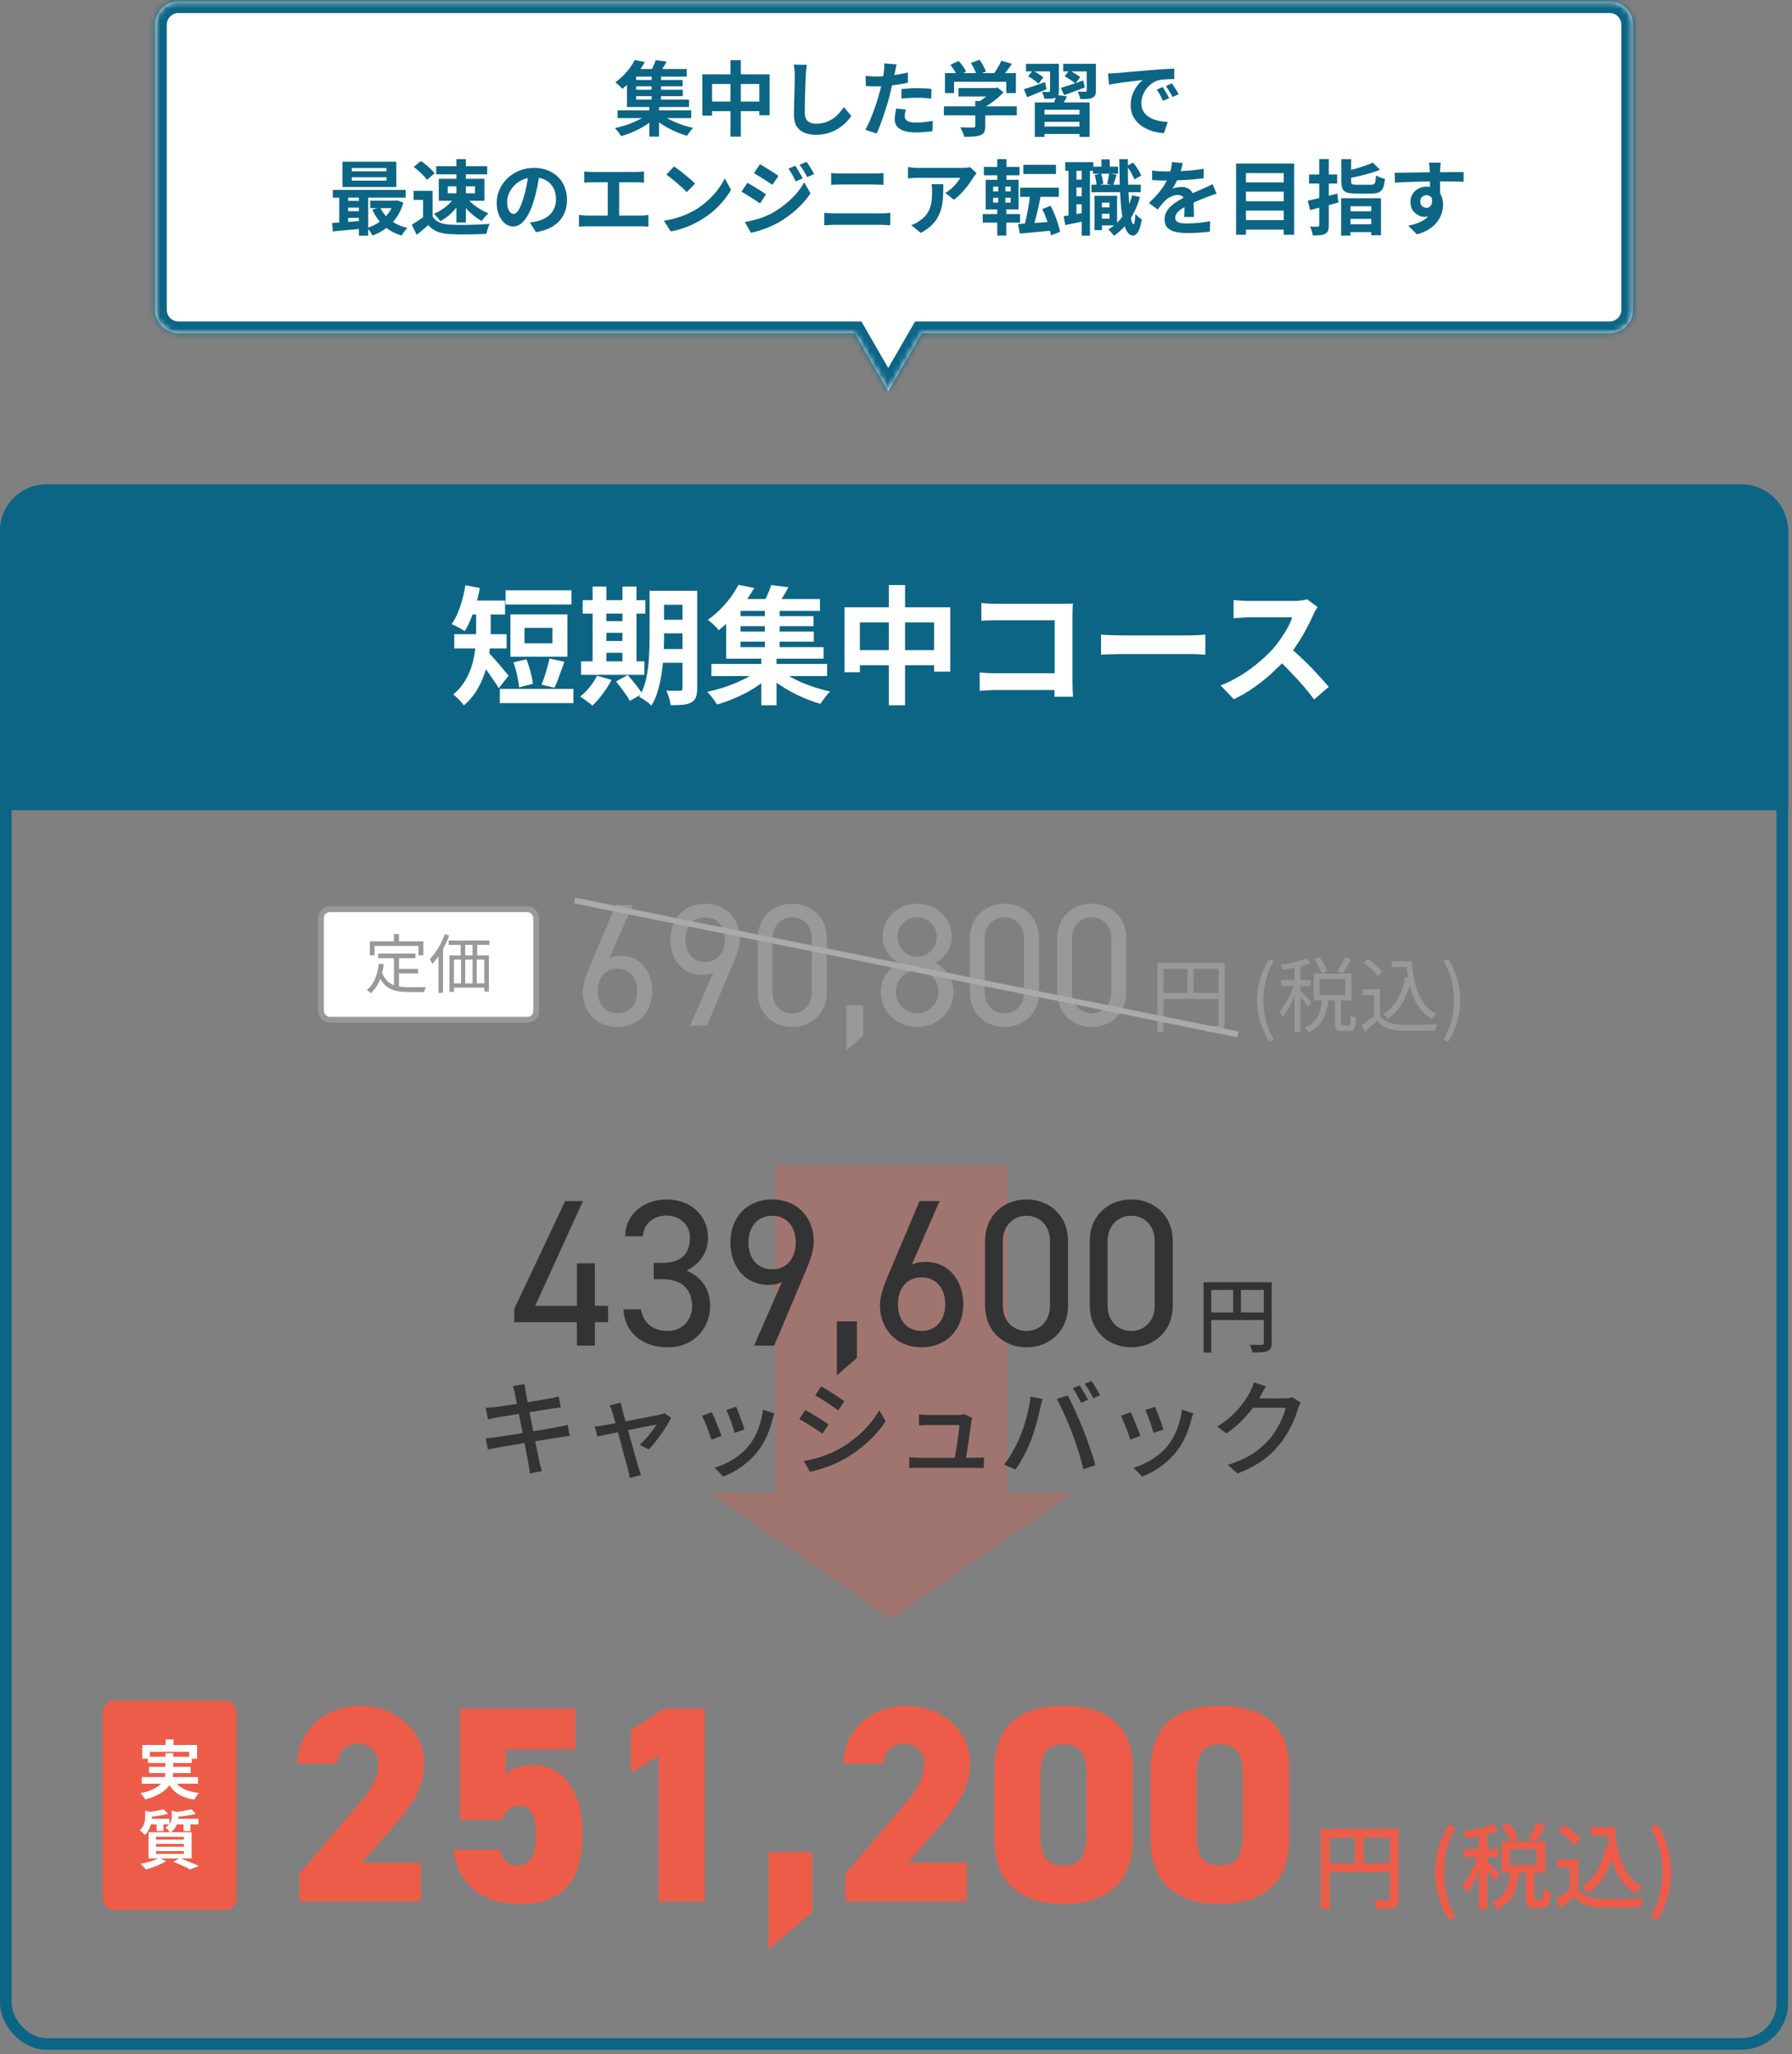 <svg width="308" height="353" viewBox="0 0 308 353" fill="none" xmlns="http://www.w3.org/2000/svg">
<rect x="0" y="0" width="308" height="353" fill="#808080" stroke="none"/>
<mask id="path-1-inside-1_5999_24181" fill="white">
<path fill-rule="evenodd" clip-rule="evenodd" d="M30.667 0.239C28.458 0.239 26.667 2.029 26.667 4.239V53.239C26.667 55.448 28.458 57.239 30.667 57.239H146.893L152.667 67.239L158.44 57.239H276.667C278.876 57.239 280.667 55.448 280.667 53.239V4.239C280.667 2.029 278.876 0.239 276.667 0.239H30.667Z"/>
</mask>
<path fill-rule="evenodd" clip-rule="evenodd" d="M30.667 0.239C28.458 0.239 26.667 2.029 26.667 4.239V53.239C26.667 55.448 28.458 57.239 30.667 57.239H146.893L152.667 67.239L158.44 57.239H276.667C278.876 57.239 280.667 55.448 280.667 53.239V4.239C280.667 2.029 278.876 0.239 276.667 0.239H30.667Z" fill="white"/>
<path d="M146.893 57.239L148.625 56.239L148.048 55.239H146.893V57.239ZM152.667 67.239L150.935 68.239L152.667 71.239L154.399 68.239L152.667 67.239ZM158.44 57.239V55.239H157.286L156.708 56.239L158.44 57.239ZM28.667 4.239C28.667 3.134 29.562 2.239 30.667 2.239V-1.761C27.353 -1.761 24.667 0.925 24.667 4.239H28.667ZM28.667 53.239V4.239H24.667V53.239H28.667ZM30.667 55.239C29.562 55.239 28.667 54.343 28.667 53.239H24.667C24.667 56.552 27.353 59.239 30.667 59.239V55.239ZM146.893 55.239H30.667V59.239H146.893V55.239ZM154.399 66.239L148.625 56.239L145.161 58.239L150.935 68.239L154.399 66.239ZM156.708 56.239L150.935 66.239L154.399 68.239L160.172 58.239L156.708 56.239ZM276.667 55.239H158.44V59.239H276.667V55.239ZM278.667 53.239C278.667 54.343 277.771 55.239 276.667 55.239V59.239C279.98 59.239 282.667 56.552 282.667 53.239H278.667ZM278.667 4.239V53.239H282.667V4.239H278.667ZM276.667 2.239C277.771 2.239 278.667 3.134 278.667 4.239H282.667C282.667 0.925 279.98 -1.761 276.667 -1.761V2.239ZM30.667 2.239H276.667V-1.761H30.667V2.239Z" fill="#0C6585" mask="url(#path-1-inside-1_5999_24181)"/>
<path d="M106.149 18.962H118.805V20.293H106.149V18.962ZM108.837 13.741H117.321V14.832H108.837V13.741ZM108.837 15.421H117.349V16.526H108.837V15.421ZM108.501 11.864H118.021V13.166H108.501V11.864ZM112.001 12.691H113.611V17.605H112.001V12.691ZM111.609 18.067H113.275V23.485H111.609V18.067ZM111.469 19.509L112.729 20.139C112.375 20.484 111.964 20.825 111.497 21.16C111.04 21.487 110.545 21.795 110.013 22.084C109.481 22.364 108.94 22.616 108.389 22.84C107.839 23.064 107.297 23.251 106.765 23.401C106.635 23.195 106.467 22.953 106.261 22.672C106.056 22.402 105.865 22.183 105.687 22.015C106.219 21.902 106.761 21.762 107.311 21.595C107.862 21.417 108.394 21.221 108.907 21.006C109.43 20.782 109.911 20.544 110.349 20.293C110.788 20.041 111.161 19.779 111.469 19.509ZM113.471 19.466C113.779 19.737 114.143 19.998 114.563 20.25C114.993 20.503 115.459 20.741 115.963 20.965C116.477 21.179 117.004 21.375 117.545 21.552C118.087 21.721 118.619 21.865 119.141 21.986C119.02 22.089 118.894 22.22 118.763 22.378C118.633 22.547 118.507 22.715 118.385 22.883C118.264 23.05 118.166 23.2 118.091 23.331C117.559 23.181 117.018 22.994 116.467 22.77C115.926 22.547 115.394 22.294 114.871 22.015C114.358 21.735 113.873 21.436 113.415 21.119C112.958 20.792 112.547 20.456 112.183 20.11L113.471 19.466ZM112.687 10.338L114.577 10.576C114.363 10.987 114.134 11.384 113.891 11.767C113.658 12.149 113.443 12.471 113.247 12.732L111.763 12.453C111.931 12.145 112.104 11.794 112.281 11.402C112.459 11.011 112.594 10.656 112.687 10.338ZM109.103 10.31L110.839 10.661C110.522 11.202 110.172 11.739 109.789 12.271C109.407 12.803 108.982 13.325 108.515 13.838C108.049 14.342 107.526 14.823 106.947 15.28C106.863 15.159 106.751 15.028 106.611 14.889C106.471 14.739 106.322 14.599 106.163 14.469C106.014 14.329 105.879 14.221 105.757 14.146C106.28 13.773 106.751 13.372 107.171 12.943C107.601 12.504 107.979 12.06 108.305 11.613C108.632 11.155 108.898 10.721 109.103 10.31ZM107.759 12.719H109.341V17.128H118.427V18.389H107.759V12.719ZM120.709 12.774H132.273V19.802H130.509V14.427H122.389V19.872H120.709V12.774ZM121.577 17.451H131.489V19.102H121.577V17.451ZM125.553 10.338H127.331V23.485H125.553V10.338ZM138.671 11.136C138.634 11.426 138.597 11.739 138.559 12.075C138.531 12.411 138.508 12.719 138.489 12.998C138.48 13.381 138.461 13.848 138.433 14.399C138.415 14.94 138.396 15.509 138.377 16.107C138.368 16.704 138.354 17.292 138.335 17.87C138.326 18.449 138.321 18.953 138.321 19.383C138.321 19.849 138.405 20.223 138.573 20.503C138.751 20.773 138.984 20.969 139.273 21.09C139.563 21.203 139.889 21.259 140.253 21.259C140.832 21.259 141.359 21.184 141.835 21.035C142.311 20.876 142.745 20.666 143.137 20.404C143.529 20.143 143.879 19.84 144.187 19.494C144.505 19.149 144.789 18.785 145.041 18.402L146.315 19.942C146.091 20.279 145.797 20.633 145.433 21.006C145.069 21.38 144.635 21.73 144.131 22.056C143.637 22.383 143.063 22.649 142.409 22.855C141.756 23.06 141.033 23.163 140.239 23.163C139.474 23.163 138.807 23.041 138.237 22.799C137.677 22.565 137.239 22.201 136.921 21.706C136.613 21.203 136.459 20.554 136.459 19.761C136.459 19.378 136.464 18.944 136.473 18.459C136.483 17.964 136.497 17.451 136.515 16.919C136.534 16.387 136.548 15.868 136.557 15.364C136.567 14.851 136.576 14.389 136.585 13.979C136.595 13.568 136.599 13.241 136.599 12.998C136.599 12.662 136.585 12.336 136.557 12.018C136.529 11.692 136.483 11.389 136.417 11.108L138.671 11.136ZM154.113 11.066C154.057 11.253 154.001 11.482 153.945 11.752C153.889 12.023 153.847 12.233 153.819 12.383C153.754 12.7 153.67 13.087 153.567 13.544C153.474 14.002 153.367 14.487 153.245 15.001C153.133 15.514 153.017 16.004 152.895 16.471C152.774 16.965 152.625 17.502 152.447 18.081C152.27 18.65 152.079 19.233 151.873 19.831C151.677 20.419 151.477 20.983 151.271 21.524C151.066 22.056 150.865 22.532 150.669 22.953L148.723 22.294C148.929 21.94 149.148 21.511 149.381 21.006C149.615 20.493 149.839 19.942 150.053 19.355C150.277 18.767 150.483 18.183 150.669 17.605C150.856 17.026 151.015 16.489 151.145 15.995C151.239 15.668 151.327 15.332 151.411 14.986C151.495 14.641 151.57 14.305 151.635 13.979C151.701 13.652 151.757 13.348 151.803 13.069C151.859 12.779 151.901 12.527 151.929 12.312C151.957 12.051 151.976 11.79 151.985 11.528C151.995 11.267 151.99 11.057 151.971 10.899L154.113 11.066ZM150.543 13.152C151.113 13.152 151.705 13.124 152.321 13.069C152.937 13.012 153.558 12.933 154.183 12.831C154.809 12.728 155.429 12.607 156.045 12.466V14.216C155.467 14.347 154.851 14.459 154.197 14.553C153.544 14.646 152.9 14.72 152.265 14.777C151.631 14.823 151.047 14.847 150.515 14.847C150.179 14.847 149.876 14.842 149.605 14.832C149.335 14.814 149.073 14.8 148.821 14.79L148.779 13.04C149.143 13.078 149.456 13.106 149.717 13.124C149.979 13.143 150.254 13.152 150.543 13.152ZM154.939 15.294C155.331 15.257 155.765 15.225 156.241 15.197C156.717 15.168 157.179 15.155 157.627 15.155C158.029 15.155 158.435 15.164 158.845 15.182C159.265 15.201 159.681 15.234 160.091 15.28L160.049 16.96C159.704 16.914 159.321 16.877 158.901 16.849C158.491 16.811 158.071 16.793 157.641 16.793C157.165 16.793 156.703 16.806 156.255 16.834C155.817 16.853 155.378 16.89 154.939 16.947V15.294ZM155.695 18.823C155.639 19.018 155.593 19.224 155.555 19.439C155.518 19.644 155.499 19.826 155.499 19.985C155.499 20.134 155.532 20.274 155.597 20.404C155.663 20.535 155.765 20.652 155.905 20.755C156.045 20.848 156.237 20.922 156.479 20.979C156.731 21.035 157.044 21.062 157.417 21.062C157.893 21.062 158.369 21.039 158.845 20.992C159.331 20.936 159.825 20.862 160.329 20.768L160.259 22.561C159.867 22.607 159.433 22.649 158.957 22.686C158.481 22.733 157.963 22.756 157.403 22.756C156.227 22.756 155.327 22.565 154.701 22.183C154.085 21.791 153.777 21.24 153.777 20.53C153.777 20.213 153.805 19.891 153.861 19.564C153.917 19.238 153.973 18.934 154.029 18.654L155.695 18.823ZM164.739 15.127H171.193V16.582H164.739V15.127ZM162.233 18.276H174.763V19.817H162.233V18.276ZM167.623 17.366H169.345V21.692C169.345 22.122 169.285 22.458 169.163 22.701C169.042 22.943 168.813 23.125 168.477 23.247C168.141 23.368 167.749 23.442 167.301 23.471C166.853 23.498 166.331 23.512 165.733 23.512C165.677 23.27 165.579 22.99 165.439 22.672C165.309 22.364 165.178 22.099 165.047 21.875C165.346 21.884 165.649 21.893 165.957 21.902C166.265 21.912 166.536 21.916 166.769 21.916C167.012 21.916 167.18 21.912 167.273 21.902C167.413 21.902 167.507 21.884 167.553 21.846C167.6 21.809 167.623 21.744 167.623 21.651V17.366ZM170.661 15.127H171.067L171.431 15.043L172.481 15.854C172.173 16.2 171.814 16.545 171.403 16.89C170.993 17.236 170.563 17.562 170.115 17.87C169.667 18.169 169.215 18.43 168.757 18.654C168.655 18.505 168.51 18.337 168.323 18.151C168.146 17.954 167.997 17.796 167.875 17.674C168.239 17.488 168.599 17.264 168.953 17.003C169.317 16.741 169.649 16.475 169.947 16.204C170.246 15.925 170.484 15.672 170.661 15.448V15.127ZM162.415 12.565H174.609V15.995H172.957V14.049H163.983V15.995H162.415V12.565ZM172.103 10.437L173.923 10.969C173.606 11.435 173.275 11.893 172.929 12.341C172.584 12.789 172.271 13.166 171.991 13.475L170.605 12.97C170.792 12.728 170.974 12.462 171.151 12.172C171.338 11.883 171.515 11.589 171.683 11.29C171.851 10.982 171.991 10.698 172.103 10.437ZM163.353 11.123L164.781 10.479C165.033 10.758 165.281 11.071 165.523 11.416C165.766 11.752 165.943 12.056 166.055 12.326L164.543 13.04C164.441 12.779 164.273 12.471 164.039 12.117C163.815 11.752 163.587 11.421 163.353 11.123ZM166.867 10.815L168.351 10.268C168.575 10.567 168.79 10.908 168.995 11.29C169.21 11.673 169.364 12.009 169.457 12.299L167.875 12.915C167.801 12.634 167.665 12.299 167.469 11.906C167.283 11.505 167.082 11.141 166.867 10.815ZM177.857 17.605H187.279V23.526H185.529V18.864H179.523V23.526H177.857V17.605ZM178.697 19.677H185.991V20.936H178.697V19.677ZM178.795 21.748H186.061V23.023H178.795V21.748ZM181.581 16.317L183.387 16.569C183.21 16.933 183.023 17.278 182.827 17.605C182.631 17.931 182.459 18.206 182.309 18.43L180.937 18.137C181.059 17.866 181.18 17.562 181.301 17.227C181.432 16.89 181.525 16.587 181.581 16.317ZM176.345 10.969H180.853V12.271H176.345V10.969ZM180.475 10.969H182.001V15.617C182.001 15.934 181.959 16.181 181.875 16.358C181.791 16.536 181.642 16.68 181.427 16.793C181.203 16.886 180.933 16.942 180.615 16.96C180.298 16.97 179.929 16.974 179.509 16.974C179.481 16.797 179.425 16.596 179.341 16.372C179.257 16.148 179.173 15.953 179.089 15.784C179.332 15.794 179.565 15.799 179.789 15.799C180.023 15.799 180.181 15.799 180.265 15.799C180.34 15.799 180.391 15.784 180.419 15.757C180.457 15.719 180.475 15.668 180.475 15.602V10.969ZM182.743 10.969H187.573V12.271H182.743V10.969ZM186.789 10.969H188.357V15.575C188.357 15.92 188.311 16.186 188.217 16.372C188.133 16.55 187.97 16.695 187.727 16.806C187.494 16.909 187.205 16.974 186.859 17.003C186.523 17.021 186.127 17.026 185.669 17.017C185.641 16.82 185.581 16.606 185.487 16.372C185.403 16.13 185.315 15.92 185.221 15.742C185.492 15.752 185.758 15.761 186.019 15.771C186.29 15.771 186.467 15.771 186.551 15.771C186.635 15.761 186.696 15.742 186.733 15.714C186.771 15.687 186.789 15.635 186.789 15.56V10.969ZM182.337 15.098C182.841 14.949 183.434 14.762 184.115 14.539C184.797 14.305 185.487 14.067 186.187 13.825L186.453 15.028C185.847 15.262 185.231 15.495 184.605 15.729C183.989 15.953 183.42 16.158 182.897 16.345L182.337 15.098ZM182.981 13.097L183.793 12.102C184.101 12.252 184.437 12.438 184.801 12.662C185.175 12.877 185.464 13.078 185.669 13.264L184.815 14.357C184.629 14.161 184.353 13.946 183.989 13.713C183.635 13.47 183.299 13.264 182.981 13.097ZM175.967 15.336C176.434 15.197 176.989 15.019 177.633 14.805C178.287 14.581 178.949 14.347 179.621 14.104L179.873 15.322C179.304 15.556 178.73 15.799 178.151 16.05C177.582 16.293 177.05 16.512 176.555 16.709L175.967 15.336ZM176.709 13.111L177.507 12.145C177.815 12.294 178.147 12.48 178.501 12.704C178.856 12.919 179.131 13.12 179.327 13.306L178.487 14.384C178.301 14.188 178.035 13.969 177.689 13.726C177.344 13.484 177.017 13.278 176.709 13.111ZM190.443 12.634C190.723 12.625 190.989 12.616 191.241 12.607C191.493 12.588 191.685 12.574 191.815 12.565C192.105 12.546 192.459 12.518 192.879 12.48C193.309 12.434 193.785 12.387 194.307 12.341C194.839 12.294 195.404 12.247 196.001 12.2C196.599 12.154 197.219 12.102 197.863 12.046C198.349 12 198.829 11.963 199.305 11.934C199.791 11.897 200.248 11.869 200.677 11.851C201.116 11.822 201.499 11.804 201.825 11.794L201.839 13.586C201.587 13.586 201.298 13.591 200.971 13.601C200.645 13.61 200.318 13.629 199.991 13.656C199.674 13.675 199.389 13.717 199.137 13.783C198.717 13.895 198.325 14.086 197.961 14.357C197.597 14.618 197.28 14.931 197.009 15.294C196.748 15.649 196.543 16.037 196.393 16.456C196.244 16.867 196.169 17.282 196.169 17.703C196.169 18.16 196.249 18.566 196.407 18.921C196.575 19.266 196.799 19.564 197.079 19.817C197.369 20.059 197.705 20.265 198.087 20.433C198.47 20.591 198.881 20.712 199.319 20.797C199.767 20.881 200.229 20.936 200.705 20.965L200.047 22.883C199.459 22.845 198.885 22.752 198.325 22.602C197.775 22.453 197.257 22.248 196.771 21.986C196.286 21.725 195.861 21.408 195.497 21.035C195.143 20.652 194.858 20.218 194.643 19.733C194.438 19.238 194.335 18.687 194.335 18.081C194.335 17.409 194.443 16.793 194.657 16.233C194.872 15.663 195.138 15.168 195.455 14.748C195.782 14.319 196.104 13.988 196.421 13.755C196.16 13.792 195.843 13.829 195.469 13.867C195.105 13.904 194.709 13.95 194.279 14.007C193.859 14.053 193.43 14.104 192.991 14.161C192.553 14.216 192.128 14.282 191.717 14.357C191.316 14.422 190.952 14.487 190.625 14.553L190.443 12.634ZM199.837 14.959C199.959 15.127 200.085 15.327 200.215 15.56C200.355 15.784 200.491 16.013 200.621 16.247C200.752 16.471 200.864 16.676 200.957 16.863L199.893 17.338C199.716 16.947 199.543 16.601 199.375 16.302C199.217 16.004 199.025 15.7 198.801 15.393L199.837 14.959ZM201.405 14.315C201.527 14.482 201.657 14.678 201.797 14.902C201.947 15.117 202.091 15.341 202.231 15.575C202.371 15.799 202.488 15.999 202.581 16.177L201.531 16.68C201.345 16.307 201.163 15.976 200.985 15.687C200.817 15.397 200.617 15.098 200.383 14.79L201.405 14.315ZM60.467 30.46V31.035H66.431V30.46H60.467ZM60.467 28.878V29.439H66.431V28.878H60.467ZM58.857 27.787H68.111V32.127H58.857V27.787ZM57.205 32.63H69.721V33.961H57.205V32.63ZM63.631 34.478H68.209V35.767H63.631V34.478ZM59.361 34.52H62.539V35.682H59.361V34.52ZM59.361 36.285H62.539V37.447H59.361V36.285ZM65.339 35.641C65.731 36.499 66.329 37.236 67.131 37.852C67.943 38.468 68.909 38.907 70.029 39.169C69.927 39.271 69.81 39.397 69.679 39.547C69.549 39.705 69.427 39.868 69.315 40.036C69.203 40.205 69.11 40.354 69.035 40.484C67.831 40.12 66.809 39.56 65.969 38.804C65.139 38.048 64.481 37.12 63.995 36.019L65.339 35.641ZM67.705 34.478H68.013L68.293 34.437L69.329 34.828C69.049 35.799 68.653 36.653 68.139 37.391C67.626 38.118 67.019 38.734 66.319 39.239C65.629 39.752 64.863 40.167 64.023 40.484C63.93 40.279 63.795 40.046 63.617 39.785C63.44 39.532 63.272 39.327 63.113 39.169C63.655 39.001 64.168 38.776 64.653 38.496C65.148 38.217 65.596 37.885 65.997 37.502C66.399 37.12 66.744 36.695 67.033 36.228C67.332 35.762 67.556 35.263 67.705 34.73V34.478ZM57.079 38.315C57.555 38.286 58.087 38.254 58.675 38.217C59.263 38.17 59.884 38.123 60.537 38.077C61.191 38.02 61.849 37.965 62.511 37.908V39.281C61.569 39.364 60.631 39.449 59.697 39.532C58.773 39.626 57.943 39.705 57.205 39.77L57.079 38.315ZM61.685 33.065H63.281V40.498H61.685V33.065ZM58.311 33.093H59.837V38.819H58.311V33.093ZM74.355 32.798V37.965H72.717V34.352H71.093V32.798H74.355ZM74.355 37.236C74.645 37.694 75.051 38.03 75.573 38.245C76.096 38.459 76.721 38.581 77.449 38.608C77.86 38.627 78.345 38.641 78.905 38.651C79.475 38.651 80.072 38.646 80.697 38.636C81.323 38.627 81.934 38.608 82.531 38.581C83.138 38.553 83.675 38.52 84.141 38.483C84.085 38.613 84.02 38.781 83.945 38.986C83.871 39.192 83.801 39.402 83.735 39.617C83.679 39.831 83.637 40.023 83.609 40.191C83.189 40.218 82.709 40.237 82.167 40.246C81.626 40.265 81.071 40.275 80.501 40.275C79.932 40.284 79.381 40.284 78.849 40.275C78.317 40.265 77.841 40.251 77.421 40.233C76.563 40.195 75.83 40.06 75.223 39.827C74.617 39.602 74.08 39.22 73.613 38.678C73.305 38.94 72.988 39.211 72.661 39.49C72.344 39.77 71.994 40.06 71.611 40.358L70.785 38.608C71.112 38.413 71.453 38.198 71.807 37.965C72.162 37.731 72.503 37.489 72.829 37.236H74.355ZM71.107 28.683L72.353 27.674C72.643 27.861 72.937 28.081 73.235 28.332C73.534 28.575 73.814 28.827 74.075 29.088C74.337 29.34 74.547 29.574 74.705 29.788L73.375 30.909C73.235 30.684 73.039 30.442 72.787 30.18C72.545 29.919 72.274 29.658 71.975 29.396C71.677 29.126 71.387 28.888 71.107 28.683ZM76.959 32.014V33.218H81.635V32.014H76.959ZM75.419 30.727H83.259V34.492H75.419V30.727ZM74.971 28.556H83.735V29.956H74.971V28.556ZM78.443 27.352H80.067V38.245H78.443V27.352ZM77.995 34.072L79.213 34.507C78.952 34.983 78.635 35.444 78.261 35.892C77.888 36.331 77.477 36.737 77.029 37.111C76.581 37.474 76.124 37.773 75.657 38.007C75.583 37.876 75.48 37.731 75.349 37.572C75.228 37.414 75.097 37.26 74.957 37.111C74.827 36.961 74.705 36.835 74.593 36.733C75.041 36.555 75.48 36.327 75.909 36.047C76.339 35.767 76.735 35.459 77.099 35.123C77.463 34.777 77.762 34.427 77.995 34.072ZM80.263 34.059C80.534 34.395 80.87 34.73 81.271 35.066C81.673 35.393 82.107 35.697 82.573 35.977C83.04 36.257 83.497 36.485 83.945 36.663C83.824 36.765 83.689 36.896 83.539 37.054C83.399 37.204 83.264 37.362 83.133 37.531C83.003 37.689 82.895 37.839 82.811 37.978C82.363 37.736 81.906 37.432 81.439 37.069C80.982 36.695 80.553 36.294 80.151 35.864C79.75 35.426 79.4 34.987 79.101 34.548L80.263 34.059ZM92.751 29.648C92.658 30.358 92.537 31.114 92.387 31.916C92.238 32.719 92.037 33.531 91.785 34.352C91.515 35.295 91.197 36.107 90.833 36.788C90.469 37.47 90.068 37.997 89.629 38.37C89.2 38.734 88.729 38.916 88.215 38.916C87.702 38.916 87.226 38.744 86.787 38.398C86.358 38.044 86.013 37.559 85.751 36.943C85.499 36.327 85.373 35.627 85.373 34.843C85.373 34.031 85.537 33.265 85.863 32.547C86.19 31.828 86.643 31.193 87.221 30.642C87.809 30.082 88.491 29.644 89.265 29.326C90.049 29.009 90.894 28.851 91.799 28.851C92.667 28.851 93.447 28.991 94.137 29.27C94.837 29.55 95.435 29.938 95.929 30.433C96.424 30.927 96.802 31.506 97.063 32.169C97.325 32.831 97.455 33.545 97.455 34.31C97.455 35.291 97.255 36.168 96.853 36.943C96.452 37.717 95.855 38.356 95.061 38.861C94.277 39.364 93.297 39.71 92.121 39.897L91.071 38.23C91.342 38.203 91.58 38.17 91.785 38.133C91.991 38.095 92.187 38.053 92.373 38.007C92.821 37.895 93.237 37.736 93.619 37.531C94.011 37.316 94.352 37.054 94.641 36.746C94.931 36.429 95.155 36.06 95.313 35.641C95.481 35.221 95.565 34.758 95.565 34.255C95.565 33.704 95.481 33.2 95.313 32.742C95.145 32.285 94.898 31.889 94.571 31.552C94.245 31.207 93.848 30.946 93.381 30.768C92.915 30.582 92.378 30.488 91.771 30.488C91.025 30.488 90.367 30.624 89.797 30.895C89.228 31.156 88.747 31.497 88.355 31.916C87.963 32.337 87.665 32.789 87.459 33.275C87.263 33.76 87.165 34.222 87.165 34.66C87.165 35.127 87.221 35.519 87.333 35.837C87.445 36.145 87.581 36.378 87.739 36.536C87.907 36.686 88.085 36.761 88.271 36.761C88.467 36.761 88.659 36.663 88.845 36.467C89.041 36.261 89.233 35.953 89.419 35.542C89.606 35.132 89.793 34.614 89.979 33.989C90.194 33.316 90.376 32.598 90.525 31.832C90.675 31.067 90.782 30.32 90.847 29.593L92.751 29.648ZM100.423 29.466C100.61 29.485 100.829 29.504 101.081 29.523C101.333 29.541 101.557 29.55 101.753 29.55H109.369C109.584 29.55 109.808 29.541 110.041 29.523C110.275 29.504 110.489 29.485 110.685 29.466V31.384C110.48 31.366 110.261 31.352 110.027 31.343C109.794 31.333 109.575 31.328 109.369 31.328H101.753C101.567 31.328 101.343 31.333 101.081 31.343C100.82 31.352 100.601 31.366 100.423 31.384V29.466ZM104.455 38.077V30.544H106.415V38.077H104.455ZM99.513 36.928C99.737 36.966 99.971 36.994 100.213 37.013C100.456 37.031 100.685 37.041 100.899 37.041H110.125C110.377 37.041 110.615 37.031 110.839 37.013C111.063 36.984 111.264 36.956 111.441 36.928V38.959C111.236 38.931 111.007 38.912 110.755 38.903C110.503 38.893 110.293 38.889 110.125 38.889H100.899C100.694 38.889 100.47 38.893 100.227 38.903C99.985 38.912 99.747 38.931 99.513 38.959V36.928ZM115.851 28.599C116.094 28.767 116.379 28.972 116.705 29.215C117.032 29.457 117.368 29.723 117.713 30.012C118.068 30.293 118.399 30.568 118.707 30.838C119.015 31.109 119.267 31.352 119.463 31.567L118.035 33.023C117.858 32.827 117.625 32.593 117.335 32.322C117.046 32.052 116.733 31.772 116.397 31.483C116.061 31.193 115.73 30.918 115.403 30.657C115.077 30.395 114.787 30.176 114.535 29.998L115.851 28.599ZM114.101 37.922C114.829 37.82 115.515 37.675 116.159 37.489C116.803 37.302 117.401 37.087 117.951 36.844C118.502 36.602 119.006 36.35 119.463 36.089C120.257 35.612 120.985 35.071 121.647 34.465C122.31 33.858 122.889 33.228 123.383 32.575C123.878 31.912 124.27 31.268 124.559 30.642L125.651 32.617C125.297 33.242 124.858 33.867 124.335 34.492C123.822 35.118 123.239 35.715 122.585 36.285C121.932 36.844 121.227 37.349 120.471 37.797C119.995 38.086 119.482 38.361 118.931 38.623C118.381 38.874 117.797 39.099 117.181 39.294C116.575 39.5 115.94 39.658 115.277 39.77L114.101 37.922ZM136.697 28.486C136.828 28.683 136.968 28.911 137.117 29.172C137.276 29.424 137.43 29.681 137.579 29.942C137.729 30.195 137.859 30.433 137.971 30.657L136.753 31.174C136.613 30.876 136.483 30.61 136.361 30.377C136.24 30.134 136.109 29.901 135.969 29.677C135.839 29.443 135.689 29.21 135.521 28.977L136.697 28.486ZM138.615 27.814C138.765 27.992 138.919 28.206 139.077 28.459C139.236 28.71 139.39 28.962 139.539 29.215C139.689 29.466 139.819 29.695 139.931 29.901L138.741 30.433C138.592 30.143 138.447 29.882 138.307 29.648C138.177 29.415 138.041 29.191 137.901 28.977C137.761 28.762 137.603 28.538 137.425 28.305L138.615 27.814ZM130.607 28.221C130.841 28.342 131.102 28.491 131.391 28.669C131.681 28.846 131.975 29.032 132.273 29.229C132.572 29.415 132.857 29.597 133.127 29.774C133.398 29.942 133.622 30.092 133.799 30.223L132.763 31.762C132.567 31.632 132.334 31.478 132.063 31.3C131.802 31.123 131.522 30.941 131.223 30.755C130.934 30.568 130.645 30.39 130.355 30.223C130.075 30.045 129.823 29.891 129.599 29.761L130.607 28.221ZM128.017 38.16C128.54 38.067 129.072 37.95 129.613 37.81C130.155 37.67 130.691 37.502 131.223 37.306C131.755 37.101 132.273 36.858 132.777 36.578C133.571 36.13 134.308 35.627 134.989 35.066C135.68 34.507 136.301 33.914 136.851 33.288C137.402 32.654 137.859 32.001 138.223 31.328L139.301 33.233C138.657 34.203 137.855 35.123 136.893 35.99C135.941 36.849 134.891 37.61 133.743 38.273C133.267 38.534 132.745 38.786 132.175 39.029C131.606 39.262 131.046 39.462 130.495 39.63C129.954 39.798 129.478 39.92 129.067 39.995L128.017 38.16ZM128.451 31.413C128.685 31.534 128.951 31.683 129.249 31.86C129.548 32.038 129.847 32.22 130.145 32.407C130.444 32.584 130.724 32.761 130.985 32.938C131.256 33.106 131.48 33.256 131.657 33.386L130.635 34.955C130.43 34.815 130.192 34.656 129.921 34.478C129.66 34.301 129.38 34.119 129.081 33.932C128.792 33.746 128.503 33.569 128.213 33.401C127.933 33.223 127.677 33.074 127.443 32.953L128.451 31.413ZM142.857 29.733C143.109 29.761 143.385 29.784 143.683 29.802C143.991 29.812 144.262 29.817 144.495 29.817C144.691 29.817 144.953 29.817 145.279 29.817C145.606 29.817 145.965 29.817 146.357 29.817C146.749 29.817 147.146 29.817 147.547 29.817C147.958 29.817 148.345 29.817 148.709 29.817C149.083 29.817 149.409 29.817 149.689 29.817C149.969 29.817 150.17 29.817 150.291 29.817C150.571 29.817 150.851 29.807 151.131 29.788C151.411 29.77 151.649 29.751 151.845 29.733V31.762C151.649 31.753 151.402 31.744 151.103 31.735C150.805 31.716 150.534 31.706 150.291 31.706C150.17 31.706 149.96 31.706 149.661 31.706C149.372 31.706 149.031 31.706 148.639 31.706C148.247 31.706 147.837 31.706 147.407 31.706C146.987 31.706 146.581 31.706 146.189 31.706C145.797 31.706 145.452 31.706 145.153 31.706C144.855 31.706 144.64 31.706 144.509 31.706C144.239 31.706 143.954 31.711 143.655 31.721C143.357 31.73 143.091 31.744 142.857 31.762V29.733ZM141.681 36.578C141.961 36.597 142.251 36.616 142.549 36.635C142.857 36.653 143.151 36.663 143.431 36.663C143.553 36.663 143.777 36.663 144.103 36.663C144.43 36.663 144.813 36.663 145.251 36.663C145.699 36.663 146.18 36.663 146.693 36.663C147.207 36.663 147.715 36.663 148.219 36.663C148.733 36.663 149.209 36.663 149.647 36.663C150.095 36.663 150.478 36.663 150.795 36.663C151.122 36.663 151.346 36.663 151.467 36.663C151.71 36.663 151.967 36.658 152.237 36.648C152.517 36.63 152.774 36.606 153.007 36.578V38.721C152.765 38.693 152.499 38.674 152.209 38.664C151.92 38.646 151.673 38.636 151.467 38.636C151.346 38.636 151.122 38.636 150.795 38.636C150.478 38.636 150.095 38.636 149.647 38.636C149.209 38.636 148.733 38.636 148.219 38.636C147.715 38.636 147.207 38.636 146.693 38.636C146.18 38.636 145.699 38.636 145.251 38.636C144.813 38.636 144.43 38.636 144.103 38.636C143.777 38.636 143.553 38.636 143.431 38.636C143.151 38.636 142.853 38.646 142.535 38.664C142.227 38.674 141.943 38.693 141.681 38.721V36.578ZM167.847 29.761C167.773 29.854 167.679 29.975 167.567 30.125C167.455 30.265 167.367 30.386 167.301 30.488C167.087 30.852 166.802 31.273 166.447 31.748C166.093 32.215 165.701 32.682 165.271 33.148C164.842 33.606 164.399 33.998 163.941 34.325L162.485 33.163C162.765 32.995 163.041 32.798 163.311 32.575C163.582 32.35 163.829 32.117 164.053 31.875C164.287 31.622 164.487 31.384 164.655 31.16C164.833 30.936 164.968 30.736 165.061 30.558C164.94 30.558 164.735 30.558 164.445 30.558C164.156 30.558 163.811 30.558 163.409 30.558C163.008 30.558 162.574 30.558 162.107 30.558C161.65 30.558 161.193 30.558 160.735 30.558C160.278 30.558 159.844 30.558 159.433 30.558C159.032 30.558 158.682 30.558 158.383 30.558C158.094 30.558 157.889 30.558 157.767 30.558C157.478 30.558 157.203 30.568 156.941 30.587C156.68 30.605 156.386 30.628 156.059 30.657V28.71C156.33 28.748 156.61 28.78 156.899 28.808C157.189 28.837 157.478 28.851 157.767 28.851C157.889 28.851 158.103 28.851 158.411 28.851C158.719 28.851 159.083 28.851 159.503 28.851C159.933 28.851 160.385 28.851 160.861 28.851C161.347 28.851 161.827 28.851 162.303 28.851C162.789 28.851 163.237 28.851 163.647 28.851C164.067 28.851 164.422 28.851 164.711 28.851C165.01 28.851 165.211 28.851 165.313 28.851C165.444 28.851 165.603 28.846 165.789 28.837C165.976 28.827 166.158 28.813 166.335 28.794C166.522 28.776 166.657 28.753 166.741 28.724L167.847 29.761ZM162.135 31.651C162.135 32.341 162.121 33.008 162.093 33.653C162.065 34.297 161.986 34.917 161.855 35.514C161.734 36.102 161.533 36.663 161.253 37.194C160.983 37.727 160.605 38.23 160.119 38.706C159.634 39.182 159.013 39.621 158.257 40.023L156.619 38.693C156.843 38.618 157.081 38.52 157.333 38.398C157.585 38.268 157.837 38.109 158.089 37.922C158.537 37.614 158.897 37.288 159.167 36.943C159.447 36.597 159.662 36.224 159.811 35.822C159.961 35.412 160.063 34.968 160.119 34.492C160.175 34.007 160.203 33.48 160.203 32.91C160.203 32.696 160.199 32.49 160.189 32.294C160.18 32.089 160.152 31.875 160.105 31.651H162.135ZM175.883 28.319H181.497V29.901H175.883V28.319ZM175.337 32.252H181.987V33.834H175.337V32.252ZM177.087 33.135L178.907 33.443C178.823 33.937 178.725 34.441 178.613 34.955C178.501 35.468 178.385 35.977 178.263 36.48C178.151 36.975 178.035 37.447 177.913 37.895C177.792 38.343 177.675 38.744 177.563 39.099L176.065 38.776C176.168 38.403 176.271 37.983 176.373 37.517C176.476 37.05 176.574 36.565 176.667 36.06C176.761 35.556 176.845 35.053 176.919 34.548C176.994 34.044 177.05 33.573 177.087 33.135ZM174.973 38.496C175.496 38.468 176.093 38.431 176.765 38.385C177.437 38.338 178.151 38.291 178.907 38.245C179.673 38.188 180.429 38.137 181.175 38.09L181.189 39.589C180.499 39.654 179.799 39.719 179.089 39.785C178.389 39.859 177.717 39.925 177.073 39.98C176.429 40.036 175.832 40.093 175.281 40.148L174.973 38.496ZM179.145 35.934L180.573 35.361C180.825 35.837 181.059 36.34 181.273 36.873C181.488 37.404 181.675 37.927 181.833 38.441C182.001 38.954 182.123 39.42 182.197 39.84L180.643 40.456C180.587 40.046 180.485 39.579 180.335 39.056C180.186 38.534 180.009 38.002 179.803 37.461C179.607 36.91 179.388 36.401 179.145 35.934ZM169.107 28.683H175.225V30.125H169.107V28.683ZM168.911 36.788H175.323V38.258H168.911V36.788ZM171.403 27.352H172.985V31.454H171.403V27.352ZM171.571 31.454H172.803V35.346H172.957V40.484H171.403V35.346H171.571V31.454ZM170.703 33.989V34.815H173.727V33.989H170.703ZM170.703 32.071V32.897H173.727V32.071H170.703ZM169.415 30.895H175.057V35.99H169.415V30.895ZM188.749 35.641H191.269V36.733H188.749V35.641ZM187.867 28.64H192.165V29.858H187.867V28.64ZM187.587 31.735H196.071V33.036H187.587V31.735ZM189.099 33.653H191.997V38.734H189.099V37.587H190.695V34.815H189.099V33.653ZM188.119 33.653H189.393V39.547H188.119V33.653ZM189.309 27.381H190.737V29.466H189.309V27.381ZM194.587 33.554L195.931 33.849C195.521 35.323 194.937 36.625 194.181 37.755C193.425 38.874 192.52 39.794 191.465 40.513C191.409 40.428 191.321 40.316 191.199 40.176C191.087 40.036 190.966 39.897 190.835 39.757C190.714 39.617 190.607 39.505 190.513 39.42C191.521 38.823 192.366 38.02 193.047 37.013C193.738 36.005 194.251 34.852 194.587 33.554ZM188.161 30.069L189.239 29.802C189.342 30.082 189.426 30.39 189.491 30.727C189.566 31.053 189.608 31.343 189.617 31.595L188.483 31.875C188.474 31.632 188.437 31.343 188.371 31.006C188.315 30.661 188.245 30.349 188.161 30.069ZM193.663 28.515L194.755 27.941C195.045 28.276 195.315 28.654 195.567 29.075C195.819 29.485 196.011 29.854 196.141 30.18L194.965 30.825C194.863 30.507 194.685 30.129 194.433 29.691C194.181 29.252 193.925 28.86 193.663 28.515ZM190.653 29.802L191.927 30.041C191.815 30.367 191.708 30.689 191.605 31.006C191.503 31.314 191.409 31.585 191.325 31.819L190.275 31.581C190.35 31.328 190.42 31.035 190.485 30.698C190.56 30.363 190.616 30.064 190.653 29.802ZM183.093 27.87H187.923V29.355H183.093V27.87ZM184.311 30.866H186.761V32.224H184.311V30.866ZM184.311 33.722H186.761V35.094H184.311V33.722ZM183.653 28.669H185.011V37.461H183.653V28.669ZM185.921 28.669H187.335V40.498H185.921V28.669ZM182.813 37.153C183.317 37.078 183.91 36.98 184.591 36.858C185.282 36.737 185.987 36.611 186.705 36.48L186.817 37.895C186.173 38.035 185.529 38.175 184.885 38.315C184.241 38.445 183.644 38.566 183.093 38.678L182.813 37.153ZM192.375 27.352H193.859C193.85 28.538 193.855 29.681 193.873 30.782C193.901 31.884 193.943 32.906 193.999 33.849C194.055 34.782 194.121 35.599 194.195 36.298C194.279 36.998 194.373 37.549 194.475 37.95C194.578 38.343 194.69 38.538 194.811 38.538C194.905 38.538 194.975 38.385 195.021 38.077C195.077 37.769 195.119 37.334 195.147 36.775C195.231 36.877 195.343 36.994 195.483 37.124C195.623 37.255 195.763 37.372 195.903 37.474C196.043 37.577 196.155 37.657 196.239 37.712C196.118 38.468 195.969 39.047 195.791 39.449C195.623 39.85 195.446 40.12 195.259 40.261C195.073 40.41 194.9 40.484 194.741 40.484C194.349 40.475 194.018 40.265 193.747 39.855C193.477 39.444 193.253 38.856 193.075 38.09C192.907 37.325 192.772 36.406 192.669 35.333C192.576 34.25 192.506 33.036 192.459 31.692C192.422 30.349 192.394 28.902 192.375 27.352ZM203.281 28.011C203.235 28.262 203.16 28.589 203.057 28.991C202.955 29.392 202.805 29.845 202.609 30.349C202.46 30.694 202.287 31.053 202.091 31.427C201.905 31.791 201.713 32.117 201.517 32.407C201.639 32.35 201.793 32.304 201.979 32.267C202.166 32.22 202.357 32.187 202.553 32.169C202.759 32.141 202.941 32.127 203.099 32.127C203.687 32.127 204.173 32.294 204.555 32.63C204.947 32.967 205.143 33.466 205.143 34.129C205.143 34.315 205.143 34.544 205.143 34.815C205.153 35.085 205.162 35.37 205.171 35.669C205.181 35.958 205.19 36.242 205.199 36.523C205.209 36.803 205.213 37.054 205.213 37.279H203.533C203.552 37.12 203.561 36.933 203.561 36.718C203.571 36.495 203.575 36.261 203.575 36.019C203.585 35.776 203.589 35.542 203.589 35.319C203.599 35.085 203.603 34.875 203.603 34.688C203.603 34.24 203.482 33.932 203.239 33.764C203.006 33.587 202.745 33.498 202.455 33.498C202.063 33.498 201.667 33.596 201.265 33.792C200.873 33.979 200.542 34.203 200.271 34.465C200.066 34.67 199.856 34.898 199.641 35.151C199.436 35.403 199.212 35.687 198.969 36.005L197.471 34.885C198.078 34.325 198.601 33.783 199.039 33.261C199.487 32.738 199.865 32.22 200.173 31.706C200.481 31.193 200.733 30.68 200.929 30.166C201.069 29.793 201.181 29.406 201.265 29.005C201.359 28.594 201.415 28.211 201.433 27.857L203.281 28.011ZM198.017 29.299C198.372 29.355 198.783 29.396 199.249 29.424C199.716 29.453 200.127 29.466 200.481 29.466C201.097 29.466 201.769 29.453 202.497 29.424C203.235 29.396 203.981 29.35 204.737 29.285C205.493 29.21 206.212 29.116 206.893 29.005L206.879 30.628C206.385 30.694 205.848 30.755 205.269 30.811C204.7 30.857 204.117 30.899 203.519 30.936C202.931 30.965 202.367 30.988 201.825 31.006C201.284 31.016 200.803 31.02 200.383 31.02C200.197 31.02 199.963 31.02 199.683 31.02C199.413 31.011 199.133 31.002 198.843 30.992C198.554 30.974 198.279 30.955 198.017 30.936V29.299ZM209.105 33.275C208.956 33.321 208.779 33.382 208.573 33.456C208.377 33.522 208.177 33.592 207.971 33.666C207.775 33.732 207.598 33.797 207.439 33.862C206.991 34.04 206.459 34.255 205.843 34.507C205.237 34.758 204.602 35.053 203.939 35.389C203.519 35.612 203.165 35.832 202.875 36.047C202.586 36.261 202.367 36.48 202.217 36.705C202.068 36.919 201.993 37.157 201.993 37.419C201.993 37.614 202.035 37.778 202.119 37.908C202.203 38.03 202.329 38.128 202.497 38.203C202.665 38.277 202.875 38.328 203.127 38.356C203.379 38.385 203.678 38.398 204.023 38.398C204.621 38.398 205.279 38.366 205.997 38.3C206.716 38.226 207.383 38.128 207.999 38.007L207.943 39.812C207.645 39.85 207.267 39.887 206.809 39.925C206.352 39.971 205.876 40.004 205.381 40.023C204.896 40.041 204.429 40.05 203.981 40.05C203.253 40.05 202.6 39.98 202.021 39.84C201.443 39.7 200.985 39.462 200.649 39.127C200.323 38.781 200.159 38.31 200.159 37.712C200.159 37.227 200.267 36.788 200.481 36.397C200.705 36.005 200.999 35.65 201.363 35.333C201.727 35.015 202.124 34.73 202.553 34.478C202.992 34.217 203.421 33.979 203.841 33.764C204.271 33.541 204.658 33.349 205.003 33.191C205.349 33.032 205.671 32.892 205.969 32.77C206.277 32.64 206.571 32.509 206.851 32.379C207.122 32.257 207.383 32.141 207.635 32.029C207.887 31.907 208.144 31.781 208.405 31.651L209.105 33.275ZM213.655 31.343H221.257V32.938H213.655V31.343ZM213.655 34.59H221.257V36.187H213.655V34.59ZM213.655 37.825H221.257V39.462H213.655V37.825ZM212.451 28.108H222.433V40.344H220.641V29.747H214.145V40.344H212.451V28.108ZM230.539 27.352H232.219V31.16C232.219 31.422 232.275 31.585 232.387 31.651C232.509 31.716 232.77 31.748 233.171 31.748C233.255 31.748 233.372 31.748 233.521 31.748C233.68 31.748 233.857 31.748 234.053 31.748C234.259 31.748 234.464 31.748 234.669 31.748C234.875 31.748 235.061 31.748 235.229 31.748C235.397 31.748 235.528 31.748 235.621 31.748C235.855 31.748 236.027 31.711 236.139 31.637C236.261 31.562 236.345 31.408 236.391 31.174C236.447 30.941 236.489 30.596 236.517 30.139C236.695 30.26 236.937 30.381 237.245 30.503C237.553 30.614 237.819 30.694 238.043 30.741C237.978 31.403 237.866 31.921 237.707 32.294C237.549 32.658 237.315 32.91 237.007 33.05C236.699 33.191 236.275 33.261 235.733 33.261C235.649 33.261 235.514 33.261 235.327 33.261C235.15 33.261 234.945 33.261 234.711 33.261C234.487 33.261 234.259 33.261 234.025 33.261C233.792 33.261 233.582 33.261 233.395 33.261C233.218 33.261 233.092 33.261 233.017 33.261C232.364 33.261 231.855 33.2 231.491 33.078C231.137 32.957 230.889 32.742 230.749 32.434C230.609 32.127 230.539 31.706 230.539 31.174V27.352ZM235.957 27.954L237.203 29.172C236.69 29.378 236.125 29.574 235.509 29.761C234.893 29.938 234.263 30.101 233.619 30.25C232.985 30.4 232.369 30.53 231.771 30.642C231.734 30.465 231.664 30.255 231.561 30.012C231.459 29.77 231.365 29.564 231.281 29.396C231.841 29.275 232.406 29.14 232.975 28.991C233.554 28.832 234.1 28.664 234.613 28.486C235.136 28.3 235.584 28.122 235.957 27.954ZM230.511 34.072H237.357V40.428H235.691V35.444H232.107V40.484H230.511V34.072ZM231.351 36.312H236.251V37.614H231.351V36.312ZM231.295 38.538H236.251V39.883H231.295V38.538ZM224.771 34.492C225.21 34.399 225.705 34.287 226.255 34.157C226.815 34.026 227.399 33.886 228.005 33.736C228.621 33.578 229.233 33.419 229.839 33.261L230.049 34.8C229.209 35.034 228.36 35.263 227.501 35.486C226.652 35.711 225.877 35.916 225.177 36.102L224.771 34.492ZM224.995 29.985H229.825V31.538H224.995V29.985ZM226.745 27.338H228.383V38.678C228.383 39.089 228.341 39.407 228.257 39.63C228.173 39.855 228.01 40.036 227.767 40.176C227.534 40.298 227.245 40.377 226.899 40.414C226.554 40.452 226.134 40.471 225.639 40.471C225.611 40.256 225.551 39.999 225.457 39.7C225.373 39.402 225.28 39.145 225.177 38.931C225.448 38.94 225.709 38.949 225.961 38.959C226.213 38.959 226.386 38.959 226.479 38.959C226.573 38.949 226.638 38.926 226.675 38.889C226.722 38.851 226.745 38.786 226.745 38.693V27.338ZM247.619 27.954C247.61 28.029 247.596 28.151 247.577 28.319C247.568 28.477 247.559 28.64 247.549 28.808C247.54 28.967 247.531 29.084 247.521 29.159C247.512 29.345 247.507 29.597 247.507 29.915C247.507 30.223 247.507 30.568 247.507 30.951C247.507 31.333 247.507 31.721 247.507 32.112C247.517 32.495 247.521 32.859 247.521 33.205C247.531 33.541 247.535 33.821 247.535 34.044L245.785 33.456C245.785 33.279 245.785 33.046 245.785 32.757C245.785 32.458 245.785 32.136 245.785 31.791C245.785 31.436 245.781 31.086 245.771 30.741C245.771 30.395 245.767 30.082 245.757 29.802C245.748 29.523 245.739 29.312 245.729 29.172C245.711 28.883 245.687 28.631 245.659 28.416C245.631 28.192 245.608 28.038 245.589 27.954H247.619ZM239.709 29.691C240.12 29.691 240.587 29.686 241.109 29.677C241.632 29.667 242.178 29.658 242.747 29.648C243.317 29.639 243.877 29.63 244.427 29.62C244.978 29.611 245.496 29.607 245.981 29.607C246.467 29.597 246.887 29.593 247.241 29.593C247.596 29.593 247.983 29.593 248.403 29.593C248.823 29.583 249.239 29.578 249.649 29.578C250.06 29.578 250.433 29.578 250.769 29.578C251.115 29.578 251.381 29.578 251.567 29.578L251.553 31.23C251.115 31.212 250.536 31.198 249.817 31.189C249.099 31.17 248.221 31.16 247.185 31.16C246.551 31.16 245.907 31.17 245.253 31.189C244.6 31.198 243.951 31.212 243.307 31.23C242.663 31.249 242.043 31.273 241.445 31.3C240.848 31.319 240.283 31.347 239.751 31.384L239.709 29.691ZM247.283 33.834C247.283 34.6 247.19 35.234 247.003 35.739C246.826 36.242 246.555 36.625 246.191 36.886C245.827 37.139 245.375 37.264 244.833 37.264C244.572 37.264 244.297 37.209 244.007 37.096C243.727 36.984 243.466 36.821 243.223 36.606C242.981 36.392 242.785 36.126 242.635 35.809C242.495 35.491 242.425 35.118 242.425 34.688C242.425 34.157 242.551 33.699 242.803 33.316C243.055 32.925 243.391 32.621 243.811 32.407C244.241 32.182 244.712 32.071 245.225 32.071C245.841 32.071 246.355 32.211 246.765 32.49C247.185 32.761 247.498 33.13 247.703 33.596C247.918 34.063 248.025 34.59 248.025 35.178C248.025 35.636 247.951 36.112 247.801 36.606C247.652 37.101 247.405 37.587 247.059 38.062C246.723 38.529 246.266 38.954 245.687 39.337C245.118 39.719 244.404 40.032 243.545 40.275L242.047 38.791C242.645 38.669 243.2 38.511 243.713 38.315C244.227 38.118 244.675 37.871 245.057 37.572C245.449 37.274 245.753 36.905 245.967 36.467C246.191 36.028 246.303 35.501 246.303 34.885C246.303 34.437 246.191 34.1 245.967 33.877C245.753 33.653 245.491 33.541 245.183 33.541C245.006 33.541 244.833 33.583 244.665 33.666C244.497 33.751 244.362 33.877 244.259 34.044C244.157 34.212 244.105 34.418 244.105 34.66C244.105 34.978 244.213 35.234 244.427 35.431C244.651 35.617 244.903 35.711 245.183 35.711C245.407 35.711 245.603 35.641 245.771 35.501C245.949 35.361 246.065 35.127 246.121 34.8C246.177 34.474 246.131 34.035 245.981 33.484L247.283 33.834Z" fill="#0C6585"/>
<rect x="1" y="84.239" width="305.333" height="267" rx="7" stroke="#0C6585" stroke-width="2"/>
<path d="M0 91.239C0 86.82 3.582 83.239 8 83.239H299.333C303.752 83.239 307.333 86.82 307.333 91.239V139.239H0V91.239Z" fill="#0C6585"/>
<path d="M86.895 101.441H98.225V103.883H86.895V101.441ZM85.905 118.381H98.555V120.823H85.905V118.381ZM88.237 113.827L90.481 113.299C90.671 113.739 90.84 114.215 90.987 114.729C91.133 115.227 91.258 115.719 91.361 116.203C91.478 116.687 91.559 117.119 91.603 117.501L89.227 118.117C89.197 117.735 89.131 117.295 89.029 116.797C88.941 116.298 88.831 115.792 88.699 115.279C88.567 114.751 88.413 114.267 88.237 113.827ZM94.441 113.167L97.015 113.717C96.824 114.259 96.626 114.802 96.421 115.345C96.23 115.887 96.039 116.408 95.849 116.907C95.658 117.391 95.475 117.816 95.299 118.183L93.077 117.655C93.253 117.259 93.421 116.797 93.583 116.269C93.759 115.741 93.92 115.205 94.067 114.663C94.228 114.12 94.353 113.621 94.441 113.167ZM90.151 107.887V110.549H94.947V107.887H90.151ZM87.731 105.577H97.521V112.859H87.731V105.577ZM81.835 104.455H84.343V108.613C84.343 109.537 84.284 110.556 84.167 111.671C84.049 112.771 83.829 113.893 83.507 115.037C83.184 116.181 82.715 117.288 82.099 118.359C81.497 119.429 80.705 120.383 79.723 121.219C79.605 121.028 79.429 120.808 79.195 120.559C78.975 120.309 78.747 120.075 78.513 119.855C78.278 119.635 78.073 119.466 77.897 119.349C78.791 118.586 79.495 117.757 80.009 116.863C80.537 115.953 80.933 115.015 81.197 114.047C81.461 113.079 81.629 112.133 81.703 111.209C81.791 110.27 81.835 109.397 81.835 108.591V104.455ZM80.163 103.201H86.807V105.599H80.163V103.201ZM78.073 108.987H87.071V111.429H78.073V108.987ZM83.859 112.045C84.005 112.177 84.203 112.382 84.453 112.661C84.702 112.925 84.973 113.225 85.267 113.563C85.575 113.9 85.868 114.245 86.147 114.597C86.425 114.934 86.682 115.242 86.917 115.521C87.151 115.785 87.32 115.975 87.423 116.093L85.729 118.271C85.538 117.919 85.289 117.53 84.981 117.105C84.687 116.665 84.379 116.217 84.057 115.763C83.734 115.308 83.419 114.883 83.111 114.487C82.803 114.076 82.539 113.731 82.319 113.453L83.859 112.045ZM79.987 100.561L82.473 101.045C82.311 101.969 82.091 102.893 81.813 103.817C81.549 104.726 81.248 105.584 80.911 106.391C80.588 107.183 80.243 107.872 79.877 108.459C79.701 108.341 79.473 108.202 79.195 108.041C78.931 107.879 78.652 107.733 78.359 107.601C78.08 107.454 77.838 107.337 77.633 107.249C78.205 106.442 78.689 105.445 79.085 104.257C79.495 103.054 79.796 101.822 79.987 100.561ZM112.745 101.529H118.421V103.927H112.745V101.529ZM112.745 106.501H118.421V108.833H112.745V106.501ZM112.723 111.539H118.443V113.893H112.723V111.539ZM117.299 101.529H119.829V118.293C119.829 118.938 119.755 119.444 119.609 119.811C119.462 120.192 119.198 120.493 118.817 120.713C118.435 120.918 117.951 121.05 117.365 121.109C116.793 121.167 116.096 121.189 115.275 121.175C115.231 120.823 115.135 120.397 114.989 119.899C114.842 119.415 114.688 119.004 114.527 118.667C114.996 118.696 115.458 118.711 115.913 118.711C116.382 118.711 116.697 118.711 116.859 118.711C117.02 118.711 117.13 118.681 117.189 118.623C117.262 118.549 117.299 118.432 117.299 118.271V101.529ZM111.645 101.529H114.131V109.625C114.131 110.49 114.101 111.436 114.043 112.463C113.999 113.489 113.896 114.531 113.735 115.587C113.588 116.628 113.375 117.64 113.097 118.623C112.818 119.605 112.437 120.485 111.953 121.263C111.821 121.101 111.623 120.918 111.359 120.713C111.095 120.522 110.831 120.339 110.567 120.163C110.303 119.987 110.068 119.855 109.863 119.767C110.42 118.813 110.823 117.75 111.073 116.577C111.322 115.403 111.476 114.215 111.535 113.013C111.608 111.795 111.645 110.666 111.645 109.625V101.529ZM100.139 103.135H110.919V105.445H100.139V103.135ZM102.999 106.743H108.257V108.745H102.999V106.743ZM102.999 110.153H108.257V112.177H102.999V110.153ZM99.875 113.651H110.765V115.961H99.875V113.651ZM101.855 100.803H104.231V114.487H101.855V100.803ZM106.981 100.803H109.401V114.487H106.981V100.803ZM102.603 116.115L105.111 116.841C104.7 117.647 104.194 118.447 103.593 119.239C102.991 120.045 102.397 120.72 101.811 121.263C101.664 121.101 101.459 120.925 101.195 120.735C100.945 120.544 100.681 120.353 100.403 120.163C100.139 119.972 99.904 119.818 99.699 119.701C100.285 119.261 100.835 118.718 101.349 118.073C101.877 117.427 102.295 116.775 102.603 116.115ZM105.881 117.105L107.883 116.005C108.176 116.313 108.477 116.665 108.785 117.061C109.107 117.442 109.408 117.823 109.687 118.205C109.98 118.571 110.215 118.909 110.391 119.217L108.257 120.449C108.11 120.155 107.897 119.811 107.619 119.415C107.355 119.033 107.069 118.637 106.761 118.227C106.453 117.816 106.159 117.442 105.881 117.105ZM122.271 114.091H142.159V116.181H122.271V114.091ZM126.495 105.885H139.827V107.601H126.495V105.885ZM126.495 108.525H139.871V110.263H126.495V108.525ZM125.967 102.937H140.927V104.983H125.967V102.937ZM131.467 104.235H133.997V111.957H131.467V104.235ZM130.851 112.683H133.469V121.197H130.851V112.683ZM130.631 114.949L132.611 115.939C132.053 116.481 131.408 117.017 130.675 117.545C129.956 118.058 129.179 118.542 128.343 118.997C127.507 119.437 126.656 119.833 125.791 120.185C124.925 120.537 124.075 120.83 123.239 121.065C123.033 120.742 122.769 120.361 122.447 119.921C122.124 119.495 121.823 119.151 121.545 118.887C122.381 118.711 123.231 118.491 124.097 118.227C124.962 117.948 125.798 117.64 126.605 117.303C127.426 116.951 128.181 116.577 128.871 116.181C129.56 115.785 130.147 115.374 130.631 114.949ZM133.777 114.883C134.261 115.308 134.833 115.719 135.493 116.115C136.167 116.511 136.901 116.885 137.693 117.237C138.499 117.574 139.328 117.882 140.179 118.161C141.029 118.425 141.865 118.652 142.687 118.843C142.496 119.004 142.298 119.209 142.093 119.459C141.887 119.723 141.689 119.987 141.499 120.251C141.308 120.515 141.154 120.749 141.037 120.955C140.201 120.72 139.35 120.427 138.485 120.075C137.634 119.723 136.798 119.327 135.977 118.887C135.17 118.447 134.407 117.977 133.689 117.479C132.97 116.965 132.325 116.437 131.753 115.895L133.777 114.883ZM132.545 100.539L135.515 100.913C135.177 101.558 134.818 102.181 134.437 102.783C134.07 103.384 133.733 103.89 133.425 104.301L131.093 103.861C131.357 103.377 131.628 102.827 131.907 102.211C132.185 101.595 132.398 101.037 132.545 100.539ZM126.913 100.495L129.641 101.045C129.142 101.895 128.592 102.739 127.991 103.575C127.389 104.411 126.722 105.232 125.989 106.039C125.255 106.831 124.434 107.586 123.525 108.305C123.393 108.114 123.217 107.909 122.997 107.689C122.777 107.454 122.542 107.234 122.293 107.029C122.058 106.809 121.845 106.64 121.655 106.523C122.476 105.936 123.217 105.305 123.877 104.631C124.551 103.941 125.145 103.245 125.659 102.541C126.172 101.822 126.59 101.14 126.913 100.495ZM124.801 104.279H127.287V111.209H141.565V113.189H124.801V104.279ZM145.151 104.367H163.323V115.411H160.551V106.963H147.791V115.521H145.151V104.367ZM146.515 111.715H162.091V114.311H146.515V111.715ZM152.763 100.539H155.557V121.197H152.763V100.539ZM168.669 103.619C169.079 103.663 169.541 103.699 170.055 103.729C170.568 103.743 171.008 103.751 171.375 103.751H182.463C182.785 103.751 183.137 103.751 183.519 103.751C183.915 103.736 184.208 103.721 184.399 103.707C184.384 103.956 184.369 104.279 184.355 104.675C184.34 105.056 184.333 105.408 184.333 105.731V117.127C184.333 117.508 184.34 117.955 184.355 118.469C184.384 118.982 184.406 119.4 184.421 119.723H181.231C181.245 119.4 181.253 119.048 181.253 118.667C181.267 118.271 181.275 117.875 181.275 117.479V106.589H171.397C170.927 106.589 170.429 106.596 169.901 106.611C169.387 106.625 168.977 106.647 168.669 106.677V103.619ZM168.383 115.565C168.764 115.594 169.189 115.623 169.659 115.653C170.143 115.682 170.634 115.697 171.133 115.697H183.013V118.579H171.221C170.795 118.579 170.304 118.593 169.747 118.623C169.204 118.652 168.749 118.681 168.383 118.711V115.565ZM189.239 109.053C189.503 109.067 189.84 109.089 190.251 109.119C190.661 109.133 191.087 109.148 191.527 109.163C191.981 109.177 192.399 109.185 192.781 109.185C193.147 109.185 193.602 109.185 194.145 109.185C194.687 109.185 195.274 109.185 195.905 109.185C196.55 109.185 197.21 109.185 197.885 109.185C198.574 109.185 199.256 109.185 199.931 109.185C200.605 109.185 201.243 109.185 201.845 109.185C202.446 109.185 202.981 109.185 203.451 109.185C203.935 109.185 204.316 109.185 204.595 109.185C205.108 109.185 205.592 109.17 206.047 109.141C206.501 109.097 206.875 109.067 207.169 109.053V112.507C206.919 112.492 206.545 112.47 206.047 112.441C205.548 112.411 205.064 112.397 204.595 112.397C204.316 112.397 203.935 112.397 203.451 112.397C202.967 112.397 202.424 112.397 201.823 112.397C201.221 112.397 200.583 112.397 199.909 112.397C199.249 112.397 198.574 112.397 197.885 112.397C197.195 112.397 196.528 112.397 195.883 112.397C195.252 112.397 194.665 112.397 194.123 112.397C193.595 112.397 193.147 112.397 192.781 112.397C192.15 112.397 191.505 112.411 190.845 112.441C190.185 112.455 189.649 112.477 189.239 112.507V109.053ZM226.467 104.323C226.379 104.455 226.247 104.66 226.071 104.939C225.91 105.217 225.785 105.474 225.697 105.709C225.389 106.398 225.008 107.168 224.553 108.019C224.113 108.869 223.607 109.727 223.035 110.593C222.478 111.443 221.884 112.243 221.253 112.991C220.432 113.915 219.522 114.831 218.525 115.741C217.542 116.635 216.501 117.464 215.401 118.227C214.316 118.975 213.201 119.62 212.057 120.163L209.791 117.787C210.979 117.332 212.13 116.76 213.245 116.071C214.36 115.381 215.394 114.633 216.347 113.827C217.3 113.02 218.122 112.235 218.811 111.473C219.295 110.915 219.75 110.321 220.175 109.691C220.615 109.06 221.004 108.437 221.341 107.821C221.678 107.19 221.928 106.611 222.089 106.083C221.942 106.083 221.678 106.083 221.297 106.083C220.916 106.083 220.468 106.083 219.955 106.083C219.456 106.083 218.928 106.083 218.371 106.083C217.814 106.083 217.278 106.083 216.765 106.083C216.266 106.083 215.826 106.083 215.445 106.083C215.064 106.083 214.792 106.083 214.631 106.083C214.323 106.083 214 106.097 213.663 106.127C213.326 106.141 213.003 106.163 212.695 106.193C212.402 106.207 212.174 106.222 212.013 106.237V103.113C212.233 103.127 212.504 103.149 212.827 103.179C213.15 103.208 213.472 103.23 213.795 103.245C214.132 103.259 214.411 103.267 214.631 103.267C214.822 103.267 215.122 103.267 215.533 103.267C215.944 103.267 216.413 103.267 216.941 103.267C217.469 103.267 218.012 103.267 218.569 103.267C219.141 103.267 219.684 103.267 220.197 103.267C220.725 103.267 221.18 103.267 221.561 103.267C221.942 103.267 222.221 103.267 222.397 103.267C222.881 103.267 223.321 103.237 223.717 103.179C224.128 103.12 224.443 103.054 224.663 102.981L226.467 104.323ZM221.539 111.165C222.111 111.619 222.72 112.147 223.365 112.749C224.01 113.35 224.648 113.973 225.279 114.619C225.91 115.264 226.489 115.887 227.017 116.489C227.56 117.075 228.014 117.589 228.381 118.029L225.873 120.207C225.33 119.459 224.707 118.681 224.003 117.875C223.314 117.068 222.58 116.269 221.803 115.477C221.04 114.67 220.263 113.907 219.471 113.189L221.539 111.165Z" fill="white"/>
<rect x="55.167" y="156.239" width="37" height="19" rx="1.5" fill="white"/>
<rect x="55.167" y="156.239" width="37" height="19" rx="1.5" stroke="#999999"/>
<path d="M64.988 163.865H71.401V164.657H64.988V163.865ZM68.156 166.494H71.863V167.275H68.156V166.494ZM67.716 164.272H68.574V169.838L67.716 169.728V164.272ZM65.109 165.603L65.967 165.691C65.659 167.913 64.966 169.596 63.723 170.674C63.591 170.531 63.239 170.245 63.041 170.124C64.273 169.167 64.867 167.594 65.109 165.603ZM65.626 167.022C66.407 169.266 68.123 169.651 70.356 169.651C70.763 169.651 72.666 169.651 73.205 169.64C73.073 169.838 72.93 170.234 72.897 170.476H70.312C67.694 170.476 65.901 169.959 64.955 167.275L65.626 167.022ZM67.705 160.51H68.574V162.292H67.705V160.51ZM63.569 161.764H72.765V164.162H71.918V162.556H64.383V164.162H63.569V161.764ZM77.11 161.621H84.117V162.369H77.11V161.621ZM77.253 164.173H84.029V170.377H83.237V164.91H78.023V170.443H77.253V164.173ZM79.178 161.731H79.959V164.701H79.178V161.731ZM81.224 161.731H82.016V164.701H81.224V161.731ZM77.605 168.991H83.798V169.717H77.605V168.991ZM79.244 164.679H79.959V169.541H79.244V164.679ZM81.224 164.679H81.939V169.541H81.224V164.679ZM76.45 160.532L77.198 160.774C76.516 162.589 75.46 164.415 74.327 165.636C74.25 165.449 74.019 165.031 73.865 164.833C74.899 163.788 75.867 162.171 76.45 160.532ZM75.361 163.392L76.131 162.622L76.142 162.633V170.619H75.361V163.392Z" fill="#999999"/>
<path d="M108.717 155.539L104.727 164.659C105.267 164.329 106.107 164.239 106.677 164.239C109.977 164.239 112.107 166.849 112.107 170.299C112.107 173.959 109.677 176.479 106.137 176.479C102.657 176.479 100.167 174.019 100.167 170.419C100.167 168.979 100.917 167.149 101.577 165.619L105.837 155.539H108.717ZM102.747 170.299C102.747 172.639 104.097 174.139 106.137 174.139C108.147 174.139 109.527 172.639 109.527 170.299C109.527 167.989 108.147 166.459 106.137 166.459C104.097 166.459 102.747 167.989 102.747 170.299ZM118.617 176.239L122.607 167.119C122.067 167.449 121.227 167.539 120.657 167.539C117.357 167.539 115.227 164.929 115.227 161.479C115.227 157.819 117.657 155.299 121.197 155.299C124.677 155.299 127.167 157.759 127.167 161.359C127.167 162.799 126.417 164.629 125.757 166.159L121.497 176.239H118.617ZM124.587 161.479C124.587 159.139 123.237 157.639 121.197 157.639C119.187 157.639 117.807 159.139 117.807 161.479C117.807 163.789 119.187 165.319 121.197 165.319C123.237 165.319 124.587 163.789 124.587 161.479ZM142.107 161.269V170.509C142.107 174.319 139.287 176.479 136.167 176.479C133.047 176.479 130.227 174.319 130.227 170.479V161.299C130.227 157.459 133.047 155.299 136.167 155.299C139.287 155.299 142.107 157.459 142.107 161.269ZM139.527 161.269C139.527 159.049 138.027 157.639 136.167 157.639C134.277 157.639 132.777 159.049 132.777 161.269V170.509C132.777 172.729 134.277 174.139 136.167 174.139C138.027 174.139 139.527 172.729 139.527 170.509V161.269ZM148.347 172.759V178.009L145.467 180.499V172.759H148.347ZM151.401 170.419C151.401 168.079 152.931 166.189 154.551 165.499C152.901 164.689 151.701 162.949 151.701 160.999C151.701 157.549 154.521 155.299 157.641 155.299C160.761 155.299 163.581 157.549 163.581 160.999C163.581 162.949 162.351 164.689 160.701 165.499C162.381 166.189 163.881 168.079 163.881 170.419C163.881 174.079 160.881 176.479 157.641 176.479C154.401 176.479 151.401 174.079 151.401 170.419ZM153.981 170.419C153.981 172.459 155.541 174.139 157.641 174.139C159.681 174.139 161.301 172.459 161.301 170.419C161.301 168.139 159.381 166.729 157.641 166.729C155.841 166.729 153.981 168.139 153.981 170.419ZM154.251 160.999C154.251 162.889 155.751 164.419 157.641 164.419C159.501 164.419 161.001 162.889 161.001 160.999C161.001 159.139 159.501 157.639 157.641 157.639C155.751 157.639 154.251 159.139 154.251 160.999ZM178.581 161.269V170.509C178.581 174.319 175.761 176.479 172.641 176.479C169.521 176.479 166.701 174.319 166.701 170.479V161.299C166.701 157.459 169.521 155.299 172.641 155.299C175.761 155.299 178.581 157.459 178.581 161.269ZM176.001 161.269C176.001 159.049 174.501 157.639 172.641 157.639C170.751 157.639 169.251 159.049 169.251 161.269V170.509C169.251 172.729 170.751 174.139 172.641 174.139C174.501 174.139 176.001 172.729 176.001 170.509V161.269ZM193.581 161.269V170.509C193.581 174.319 190.761 176.479 187.641 176.479C184.521 176.479 181.701 174.319 181.701 170.479V161.299C181.701 157.459 184.521 155.299 187.641 155.299C190.761 155.299 193.581 157.459 193.581 161.269ZM191.001 161.269C191.001 159.049 189.501 157.639 187.641 157.639C185.751 157.639 184.251 159.049 184.251 161.269V170.509C184.251 172.729 185.751 174.139 187.641 174.139C189.501 174.139 191.001 172.729 191.001 170.509V161.269Z" fill="#999999"/>
<path d="M198.927 165.431H209.903V166.481H199.977V177.373H198.927V165.431ZM209.427 165.431H210.491V175.973C210.491 176.645 210.323 176.981 209.847 177.163C209.385 177.331 208.587 177.359 207.327 177.359C207.271 177.065 207.089 176.589 206.921 176.295C207.887 176.337 208.797 176.323 209.077 176.309C209.343 176.309 209.427 176.225 209.427 175.973V165.431ZM199.501 170.611H209.917V171.647H199.501V170.611ZM204.093 165.963H205.143V171.115H204.093V165.963ZM218.144 178.997C216.842 176.897 216.072 174.657 216.072 171.899C216.072 169.155 216.842 166.887 218.144 164.787L218.928 165.165C217.724 167.153 217.136 169.519 217.136 171.899C217.136 174.279 217.724 176.645 218.928 178.633L218.144 178.997ZM225.94 164.885L226.822 164.507C227.34 165.249 227.886 166.229 228.082 166.873L227.158 167.307C226.976 166.649 226.458 165.627 225.94 164.885ZM231.148 164.479L232.212 164.857C231.75 165.697 231.218 166.649 230.756 167.265L229.874 166.915C230.322 166.257 230.868 165.221 231.148 164.479ZM227.256 171.647H228.306C228.054 174.139 227.424 176.267 224.904 177.387C224.778 177.135 224.47 176.771 224.26 176.575C226.542 175.623 227.06 173.747 227.256 171.647ZM229.454 171.521H230.476V175.819C230.476 176.183 230.532 176.239 230.812 176.239C230.952 176.239 231.596 176.239 231.764 176.239C232.058 176.239 232.114 176.015 232.142 174.489C232.352 174.657 232.786 174.839 233.066 174.909C232.968 176.715 232.702 177.191 231.876 177.191C231.68 177.191 230.868 177.191 230.672 177.191C229.692 177.191 229.454 176.883 229.454 175.833V171.521ZM226.794 168.245V170.975H231.218V168.245H226.794ZM225.8 167.307H232.268V171.913H225.8V167.307ZM222.496 165.641H223.518V177.331H222.496V165.641ZM220.2 168.427H225.282V169.421H220.2V168.427ZM222.552 168.805L223.21 169.085C222.65 171.059 221.53 173.509 220.452 174.811C220.354 174.517 220.102 174.083 219.92 173.845C220.928 172.725 222.048 170.541 222.552 168.805ZM224.568 164.689L225.31 165.501C224.022 166.019 222.062 166.411 220.438 166.635C220.382 166.397 220.242 166.061 220.116 165.823C221.698 165.557 223.546 165.165 224.568 164.689ZM223.476 170.233C223.826 170.541 225.142 171.871 225.422 172.221L224.806 173.047C224.47 172.473 223.42 171.143 222.986 170.653L223.476 170.233ZM239.198 165.193H242.124V166.187H239.198V165.193ZM241.48 165.193H242.642C242.978 169.491 244.056 172.823 246.884 174.279C246.632 174.447 246.254 174.825 246.044 175.063C243.202 173.425 242.096 170.037 241.718 165.711H241.48V165.193ZM241.536 167.909L242.614 168.063C241.956 171.241 240.654 173.593 238.568 175.077C238.4 174.881 237.98 174.475 237.742 174.293C239.8 172.991 240.99 170.779 241.536 167.909ZM237.182 170.009V174.965H236.16V170.989H234.2V170.009H237.182ZM237.182 174.503C237.84 175.539 239.086 176.015 240.696 176.085C242.222 176.141 245.372 176.099 247.024 175.987C246.912 176.239 246.73 176.743 246.688 177.065C245.148 177.121 242.25 177.149 240.696 177.093C238.876 177.023 237.616 176.533 236.72 175.427C236.048 176.029 235.334 176.631 234.578 177.247L234.018 176.169C234.69 175.721 235.516 175.105 236.23 174.503H237.182ZM234.354 165.459L235.124 164.829C236.048 165.417 237.098 166.327 237.588 167.013L236.762 167.699C236.314 167.027 235.264 166.075 234.354 165.459ZM248.914 178.997L248.116 178.633C249.32 176.645 249.908 174.279 249.908 171.899C249.908 169.519 249.32 167.153 248.116 165.165L248.914 164.787C250.202 166.887 250.972 169.155 250.972 171.899C250.972 174.657 250.202 176.897 248.914 178.997Z" fill="#999999"/>
<line x1="98.763" y1="154.748" x2="212.763" y2="177.748" stroke="#AAAAAA"/>
<path fill-rule="evenodd" clip-rule="evenodd" d="M173.167 200.239H133.167V256.519H121.99L153.167 278.269L184.344 256.519H173.167V200.239Z" fill="#ED5C49" fill-opacity="0.3"/>
<path d="M97.135 206.399H100.195L91.987 224.399H99.151V217.091H102.247V224.399H104.515V227.207H102.247V231.239H99.151V227.207H88.387V224.939L97.135 206.399ZM112.363 219.827V217.019H113.911C117.187 217.019 118.591 215.327 118.591 212.627C118.591 210.683 117.007 208.883 114.559 208.883C112.219 208.883 110.563 210.431 110.491 212.447H107.467C107.467 208.523 110.851 206.111 114.559 206.111C118.699 206.111 121.687 208.883 121.687 212.699C121.687 215.255 120.247 217.271 117.979 218.351C120.391 219.323 122.047 221.303 122.047 224.471C122.047 228.287 119.203 231.527 114.811 231.527C110.059 231.527 107.395 228.755 107.143 225.011H110.167C110.491 227.027 111.859 228.719 114.811 228.719C117.151 228.719 118.951 226.919 118.951 224.543C118.951 221.591 117.223 219.827 113.911 219.827H112.363ZM129.607 231.239L134.395 220.295C133.747 220.691 132.739 220.799 132.055 220.799C128.095 220.799 125.539 217.667 125.539 213.527C125.539 209.135 128.455 206.111 132.703 206.111C136.879 206.111 139.867 209.063 139.867 213.383C139.867 215.111 138.967 217.307 138.175 219.143L133.063 231.239H129.607ZM136.771 213.527C136.771 210.719 135.151 208.919 132.703 208.919C130.291 208.919 128.635 210.719 128.635 213.527C128.635 216.299 130.291 218.135 132.703 218.135C135.151 218.135 136.771 216.299 136.771 213.527ZM147.283 227.063V233.363L143.827 236.351V227.063H147.283ZM161.496 206.399L156.708 217.343C157.356 216.947 158.364 216.839 159.048 216.839C163.008 216.839 165.564 219.971 165.564 224.111C165.564 228.503 162.648 231.527 158.4 231.527C154.224 231.527 151.236 228.575 151.236 224.255C151.236 222.527 152.136 220.331 152.928 218.495L158.04 206.399H161.496ZM154.332 224.111C154.332 226.919 155.952 228.719 158.4 228.719C160.812 228.719 162.468 226.919 162.468 224.111C162.468 221.339 160.812 219.503 158.4 219.503C155.952 219.503 154.332 221.339 154.332 224.111ZM183.564 213.275V224.363C183.564 228.935 180.18 231.527 176.436 231.527C172.692 231.527 169.308 228.935 169.308 224.327V213.311C169.308 208.703 172.692 206.111 176.436 206.111C180.18 206.111 183.564 208.703 183.564 213.275ZM180.468 213.275C180.468 210.611 178.668 208.919 176.436 208.919C174.168 208.919 172.368 210.611 172.368 213.275V224.363C172.368 227.027 174.168 228.719 176.436 228.719C178.668 228.719 180.468 227.027 180.468 224.363V213.275ZM201.564 213.275V224.363C201.564 228.935 198.18 231.527 194.436 231.527C190.692 231.527 187.308 228.935 187.308 224.327V213.311C187.308 208.703 190.692 206.111 194.436 206.111C198.18 206.111 201.564 208.703 201.564 213.275ZM198.468 213.275C198.468 210.611 196.668 208.919 194.436 208.919C192.168 208.919 190.368 210.611 190.368 213.275V224.363C190.368 227.027 192.168 228.719 194.436 228.719C196.668 228.719 198.468 227.027 198.468 224.363V213.275Z" fill="#333333"/>
<path d="M206.857 220.347H217.847V221.663H208.187V232.429H206.857V220.347ZM217.217 220.347H218.561V230.777C218.561 231.561 218.379 231.953 217.861 232.177C217.343 232.387 216.531 232.415 215.271 232.415C215.215 232.051 214.977 231.435 214.781 231.085C215.677 231.127 216.587 231.113 216.867 231.113C217.133 231.099 217.217 231.015 217.217 230.763V220.347ZM207.585 225.541H217.861V226.843H207.585V225.541ZM211.953 221.047H213.283V226.185H211.953V221.047Z" fill="#333333"/>
<path d="M88.489 239.459C88.399 238.973 88.273 238.577 88.147 238.181L90.163 237.839C90.199 238.181 90.271 238.739 90.343 239.153C90.487 240.125 92.377 249.665 92.683 251.123C92.809 251.645 92.971 252.275 93.133 252.815L91.081 253.193C90.991 252.563 90.937 251.969 90.811 251.447C90.577 250.097 88.741 240.629 88.489 239.459ZM83.485 241.925C83.989 241.907 84.493 241.871 85.069 241.799C86.653 241.619 92.899 240.629 94.573 240.305C95.113 240.215 95.671 240.089 96.031 239.981L96.391 241.853C96.067 241.889 95.437 241.979 94.933 242.051C93.043 242.357 86.887 243.329 85.411 243.581C84.889 243.689 84.439 243.779 83.881 243.923L83.485 241.925ZM83.467 247.163C83.917 247.145 84.655 247.055 85.177 246.983C87.085 246.731 93.745 245.633 95.851 245.237C96.553 245.111 97.129 244.985 97.561 244.859L97.939 246.749C97.507 246.785 96.859 246.893 96.193 247.001C93.853 247.361 87.355 248.423 85.555 248.747C84.817 248.891 84.259 248.999 83.863 249.107L83.467 247.163ZM106.705 241.043C106.759 241.403 106.867 241.835 106.975 242.303C107.479 244.085 109.333 250.799 109.729 252.149C109.837 252.473 110.035 253.139 110.161 253.481L108.235 253.985C108.181 253.535 108.073 253.013 107.947 252.545C107.533 251.141 105.733 244.247 105.247 242.681C105.121 242.231 104.959 241.835 104.779 241.511L106.705 241.043ZM115.345 243.653C114.589 245.201 112.753 247.811 111.511 249.071L109.927 248.279C110.971 247.379 112.285 245.777 112.843 244.787C111.979 244.931 104.041 246.569 102.673 246.857L102.223 245.147C102.763 245.093 103.231 245.039 103.789 244.931C104.725 244.787 112.285 243.365 113.419 243.095C113.689 243.041 113.995 242.951 114.211 242.843L115.345 243.653ZM126.523 241.745C126.847 242.483 127.729 244.841 127.963 245.651L126.271 246.245C126.073 245.399 125.263 243.167 124.849 242.303L126.523 241.745ZM133.093 242.879C132.931 243.347 132.841 243.671 132.751 243.959C132.283 245.867 131.509 247.775 130.249 249.377C128.575 251.519 126.361 252.959 124.309 253.733L122.815 252.221C124.849 251.645 127.243 250.277 128.719 248.423C129.979 246.875 130.879 244.535 131.131 242.249L133.093 242.879ZM122.347 242.663C122.743 243.491 123.661 245.777 124.003 246.749L122.275 247.397C121.987 246.443 121.051 243.995 120.655 243.293L122.347 242.663ZM141.139 238.235C142.255 238.847 144.289 240.179 145.135 240.791L144.073 242.357C143.137 241.673 141.229 240.413 140.113 239.783L141.139 238.235ZM138.151 251.069C140.149 250.727 142.345 250.061 144.235 248.999C147.259 247.289 149.689 244.895 151.129 242.339L152.227 244.247C150.625 246.695 148.105 248.999 145.207 250.691C143.371 251.735 140.851 252.599 139.213 252.923L138.151 251.069ZM138.403 242.303C139.519 242.915 141.571 244.175 142.417 244.787L141.373 246.371C140.437 245.705 138.511 244.463 137.377 243.869L138.403 242.303ZM167.095 243.671C167.023 243.869 166.969 244.157 166.951 244.319C166.789 245.633 166.159 249.863 165.943 251.141H163.999C164.215 250.061 164.845 246.065 164.899 244.877C163.891 244.877 160.057 244.877 159.553 244.877C159.013 244.877 158.437 244.913 157.951 244.949V243.059C158.401 243.113 159.067 243.167 159.535 243.167C160.327 243.167 163.693 243.167 164.629 243.167C164.953 243.167 165.529 243.113 165.709 243.005L167.095 243.671ZM156.277 250.421C156.727 250.475 157.321 250.511 157.897 250.511C158.905 250.511 166.627 250.511 167.545 250.511C167.977 250.511 168.697 250.493 169.111 250.439V252.275C168.769 252.257 168.013 252.239 167.581 252.239C166.609 252.239 158.797 252.239 157.897 252.239C157.303 252.239 156.871 252.257 156.277 252.293V250.421ZM185.545 238.073C185.995 238.721 186.643 239.837 187.003 240.539L185.815 241.061C185.455 240.323 184.879 239.243 184.393 238.559L185.545 238.073ZM187.597 237.317C188.065 237.983 188.749 239.117 189.073 239.765L187.903 240.269C187.525 239.513 186.931 238.469 186.427 237.803L187.597 237.317ZM175.375 246.749C176.167 244.823 176.887 242.177 177.121 239.999L179.173 240.431C179.029 240.881 178.867 241.565 178.795 241.943C178.543 243.131 177.913 245.723 177.211 247.487C176.545 249.179 175.537 251.123 174.547 252.527L172.585 251.699C173.719 250.205 174.763 248.297 175.375 246.749ZM184.249 246.209C183.547 244.337 182.413 241.763 181.639 240.413L183.511 239.801C184.231 241.133 185.419 243.743 186.157 245.579C186.841 247.289 187.795 250.097 188.281 251.789L186.211 252.455C185.743 250.493 184.987 248.135 184.249 246.209ZM198.523 241.745C198.847 242.483 199.729 244.841 199.963 245.651L198.271 246.245C198.073 245.399 197.263 243.167 196.849 242.303L198.523 241.745ZM205.093 242.879C204.931 243.347 204.841 243.671 204.751 243.959C204.283 245.867 203.509 247.775 202.249 249.377C200.575 251.519 198.361 252.959 196.309 253.733L194.815 252.221C196.849 251.645 199.243 250.277 200.719 248.423C201.979 246.875 202.879 244.535 203.131 242.249L205.093 242.879ZM194.347 242.663C194.743 243.491 195.661 245.777 196.003 246.749L194.275 247.397C193.987 246.443 193.051 243.995 192.655 243.293L194.347 242.663ZM223.561 241.025C223.399 241.313 223.183 241.763 223.075 242.123C222.589 243.851 221.509 246.263 219.907 248.243C218.233 250.277 216.073 251.933 212.689 253.211L211.033 251.717C214.507 250.691 216.631 249.089 218.251 247.235C219.565 245.687 220.645 243.437 220.987 241.925H214.579L215.263 240.305C216.019 240.305 220.177 240.305 220.735 240.305C221.257 240.305 221.743 240.233 222.085 240.107L223.561 241.025ZM217.603 238.235C217.261 238.775 216.865 239.477 216.685 239.837C215.551 241.907 213.553 244.463 210.799 246.317L209.215 245.147C212.329 243.257 214.021 240.773 214.849 239.189C215.065 238.811 215.389 238.091 215.515 237.551L217.603 238.235Z" fill="#333333"/>
<rect x="17.667" y="292.239" width="23" height="36" rx="2" fill="#ED5C49"/>
<path d="M28.474 298.911H29.827V300.671H28.474V298.911ZM24.448 299.868H33.875V302.233H32.511V301.023H25.757V302.233H24.448V299.868ZM25.427 301.892H32.984V302.959H25.427V301.892ZM24.36 305.379H34.029V306.523H24.36V305.379ZM25.603 303.619H32.764V304.686H25.603V303.619ZM29.816 305.61C30.465 307.062 31.895 307.865 34.183 308.107C33.908 308.382 33.567 308.91 33.402 309.262C30.883 308.855 29.475 307.81 28.628 305.852L29.816 305.61ZM28.441 301.265H29.772V304.323C29.772 306.259 28.969 308.151 24.965 309.229C24.822 308.943 24.437 308.437 24.151 308.162C27.957 307.293 28.441 305.786 28.441 304.312V301.265ZM28.1 310.911L28.903 311.681C27.968 311.967 26.681 312.132 25.603 312.209C25.57 311.989 25.438 311.626 25.317 311.406C26.307 311.307 27.44 311.12 28.1 310.911ZM32.874 310.911L33.677 311.692C32.665 311.978 31.279 312.143 30.113 312.22C30.069 311.989 29.937 311.637 29.827 311.417C30.905 311.318 32.148 311.131 32.874 310.911ZM24.954 311.142L26.362 311.494C26.351 311.593 26.285 311.637 26.098 311.681V312.209C26.098 313.078 25.889 314.409 24.877 315.344C24.701 315.08 24.283 314.673 24.019 314.519C24.833 313.782 24.954 312.88 24.954 312.154V311.142ZM29.508 311.153L30.916 311.483C30.905 311.582 30.839 311.637 30.652 311.659V312.22C30.652 313.012 30.41 314.156 29.244 314.926C29.09 314.651 28.705 314.222 28.441 314.046C29.354 313.474 29.508 312.792 29.508 312.165V311.153ZM25.471 312.539H29.123V313.507H25.471V312.539ZM30.003 312.539H34.117V313.507H30.003V312.539ZM26.923 312.869H28.089V314.651H26.923V312.869ZM31.543 312.869H32.72V314.662H31.543V312.869ZM26.813 316.873V317.346H31.609V316.873H26.813ZM26.813 318.094V318.578H31.609V318.094H26.813ZM26.813 315.652V316.125H31.609V315.652H26.813ZM25.537 314.86H32.94V319.37H25.537V314.86ZM29.783 319.942L30.883 319.315C32.038 319.733 33.402 320.283 34.183 320.668L32.643 321.262C32.027 320.888 30.894 320.36 29.783 319.942ZM27.341 319.282L28.551 319.821C27.649 320.404 26.219 320.954 25.097 321.273C24.866 321.009 24.415 320.525 24.118 320.305C25.284 320.085 26.593 319.7 27.341 319.282Z" fill="white"/>
<path d="M72.331 320.115V326.739H51.451V322.035L62.251 309.315C64.219 307.011 64.987 305.139 64.987 303.075C64.987 300.771 63.355 299.667 61.483 299.667C59.515 299.667 58.171 300.867 57.979 303.075H51.115C51.115 297.315 55.963 293.139 61.963 293.139C68.251 293.139 72.907 297.603 72.907 303.027C72.907 307.587 70.027 311.091 67.867 313.587L62.203 320.115H72.331ZM89.158 310.323C87.67 310.323 86.854 311.187 86.23 312.771H79.078V293.619H98.902V300.627H86.902V304.851C87.766 304.179 89.11 303.315 91.606 303.315C96.166 303.315 100.102 306.867 100.102 315.027C100.102 323.427 96.502 327.219 89.398 327.219C83.638 327.219 78.598 324.291 77.974 317.859H85.846C86.278 319.587 87.238 320.595 89.158 320.595C91.03 320.595 92.134 318.819 92.134 315.507C92.134 312.003 91.222 310.323 89.158 310.323ZM121.153 293.619V326.739H113.185V301.731L108.433 304.659V297.267L114.145 293.619H121.153ZM139.613 318.291V328.611L132.125 334.995V318.291H139.613ZM166.174 320.115V326.739H145.294V322.035L156.094 309.315C158.062 307.011 158.83 305.139 158.83 303.075C158.83 300.771 157.198 299.667 155.326 299.667C153.358 299.667 152.014 300.867 151.822 303.075H144.958C144.958 297.315 149.806 293.139 155.806 293.139C162.094 293.139 166.75 297.603 166.75 303.027C166.75 307.587 163.87 311.091 161.71 313.587L156.046 320.115H166.174ZM194.714 316.179C194.714 324.243 189.242 327.219 182.81 327.219C176.378 327.219 170.906 324.243 170.906 316.179V304.179C170.906 295.635 176.378 293.139 182.81 293.139C189.242 293.139 194.714 295.635 194.714 304.131V316.179ZM178.826 305.091V315.267C178.826 318.819 179.786 320.595 182.81 320.595C185.786 320.595 186.746 318.819 186.746 315.267V305.091C186.746 301.539 185.786 299.763 182.81 299.763C179.786 299.763 178.826 301.539 178.826 305.091ZM221.573 316.179C221.573 324.243 216.101 327.219 209.669 327.219C203.237 327.219 197.765 324.243 197.765 316.179V304.179C197.765 295.635 203.237 293.139 209.669 293.139C216.101 293.139 221.573 295.635 221.573 304.131V316.179ZM205.685 305.091V315.267C205.685 318.819 206.645 320.595 209.669 320.595C212.645 320.595 213.605 318.819 213.605 315.267V305.091C213.605 301.539 212.645 299.763 209.669 299.763C206.645 299.763 205.685 301.539 205.685 305.091Z" fill="#ED5C49"/>
<path d="M227.027 314.291H239.587V315.795H228.547V328.099H227.027V314.291ZM238.867 314.291H240.403V326.211C240.403 327.107 240.195 327.555 239.603 327.811C239.011 328.051 238.083 328.083 236.643 328.083C236.579 327.667 236.307 326.963 236.083 326.563C237.107 326.611 238.147 326.595 238.467 326.595C238.771 326.579 238.867 326.483 238.867 326.195V314.291ZM227.859 320.227H239.603V321.715H227.859V320.227ZM232.851 315.091H234.371V320.963H232.851V315.091ZM249.052 329.923C247.548 327.507 246.668 324.915 246.668 321.747C246.668 318.579 247.548 315.987 249.052 313.555L250.188 314.067C248.828 316.371 248.188 319.075 248.188 321.747C248.188 324.419 248.828 327.123 250.188 329.427L249.052 329.923ZM258.18 313.811L259.444 313.267C260.036 314.099 260.66 315.219 260.884 315.971L259.556 316.579C259.348 315.843 258.756 314.675 258.18 313.811ZM264.1 313.219L265.636 313.763C265.092 314.739 264.484 315.795 263.972 316.499L262.692 316.003C263.188 315.251 263.78 314.083 264.1 313.219ZM259.604 321.507H261.108C260.852 324.371 260.196 326.803 257.252 328.115C257.076 327.747 256.66 327.219 256.34 326.931C258.932 325.859 259.412 323.843 259.604 321.507ZM262.212 321.315H263.684V326.019C263.684 326.467 263.732 326.531 264.004 326.531C264.132 326.531 264.692 326.531 264.836 326.531C265.14 326.531 265.204 326.275 265.236 324.563C265.524 324.803 266.148 325.059 266.532 325.155C266.404 327.315 266.036 327.891 265.012 327.891C264.756 327.891 264.004 327.891 263.764 327.891C262.5 327.891 262.212 327.443 262.212 326.035V321.315ZM259.54 317.795V320.499H264.116V317.795H259.54ZM258.1 316.451H265.62V321.827H258.1V316.451ZM254.164 314.643H255.636V328.067H254.164V314.643ZM251.684 317.747H257.508V319.155H251.684V317.747ZM254.244 318.307L255.156 318.691C254.532 320.963 253.316 323.795 252.084 325.315C251.94 324.883 251.604 324.259 251.348 323.891C252.484 322.611 253.7 320.195 254.244 318.307ZM256.58 313.443L257.62 314.611C256.084 315.219 253.844 315.651 251.988 315.907C251.908 315.571 251.716 315.075 251.54 314.755C253.332 314.451 255.38 313.987 256.58 313.443ZM255.588 319.875C255.988 320.211 257.444 321.715 257.764 322.083L256.884 323.283C256.5 322.579 255.396 321.075 254.9 320.483L255.588 319.875ZM273.428 313.987H276.804V315.427H273.428V313.987ZM275.956 313.987H277.588C277.908 318.755 279.028 322.579 282.308 324.259C281.94 324.499 281.396 325.043 281.108 325.395C277.796 323.459 276.628 319.507 276.244 314.691H275.956V313.987ZM275.972 317.187L277.524 317.411C276.804 321.043 275.348 323.731 272.964 325.411C272.724 325.123 272.132 324.531 271.78 324.275C274.084 322.851 275.396 320.387 275.972 317.187ZM271.252 319.523V325.283H269.78V320.931H267.7V319.523H271.252ZM271.252 324.627C271.956 325.747 273.284 326.259 275.06 326.323C276.852 326.403 280.468 326.355 282.468 326.211C282.308 326.563 282.052 327.299 281.988 327.747C280.148 327.827 276.884 327.859 275.044 327.795C273.012 327.715 271.62 327.187 270.58 325.939C269.844 326.595 269.06 327.251 268.196 327.955L267.428 326.387C268.18 325.907 269.092 325.267 269.876 324.627H271.252ZM267.812 314.531L268.932 313.619C269.94 314.291 271.124 315.315 271.684 316.083L270.484 317.091C269.988 316.323 268.82 315.251 267.812 314.531ZM284.852 329.923L283.7 329.427C285.06 327.123 285.716 324.419 285.716 321.747C285.716 319.075 285.06 316.371 283.7 314.067L284.852 313.555C286.34 315.987 287.22 318.579 287.22 321.747C287.22 324.915 286.34 327.507 284.852 329.923Z" fill="#ED5C49"/>
</svg>
